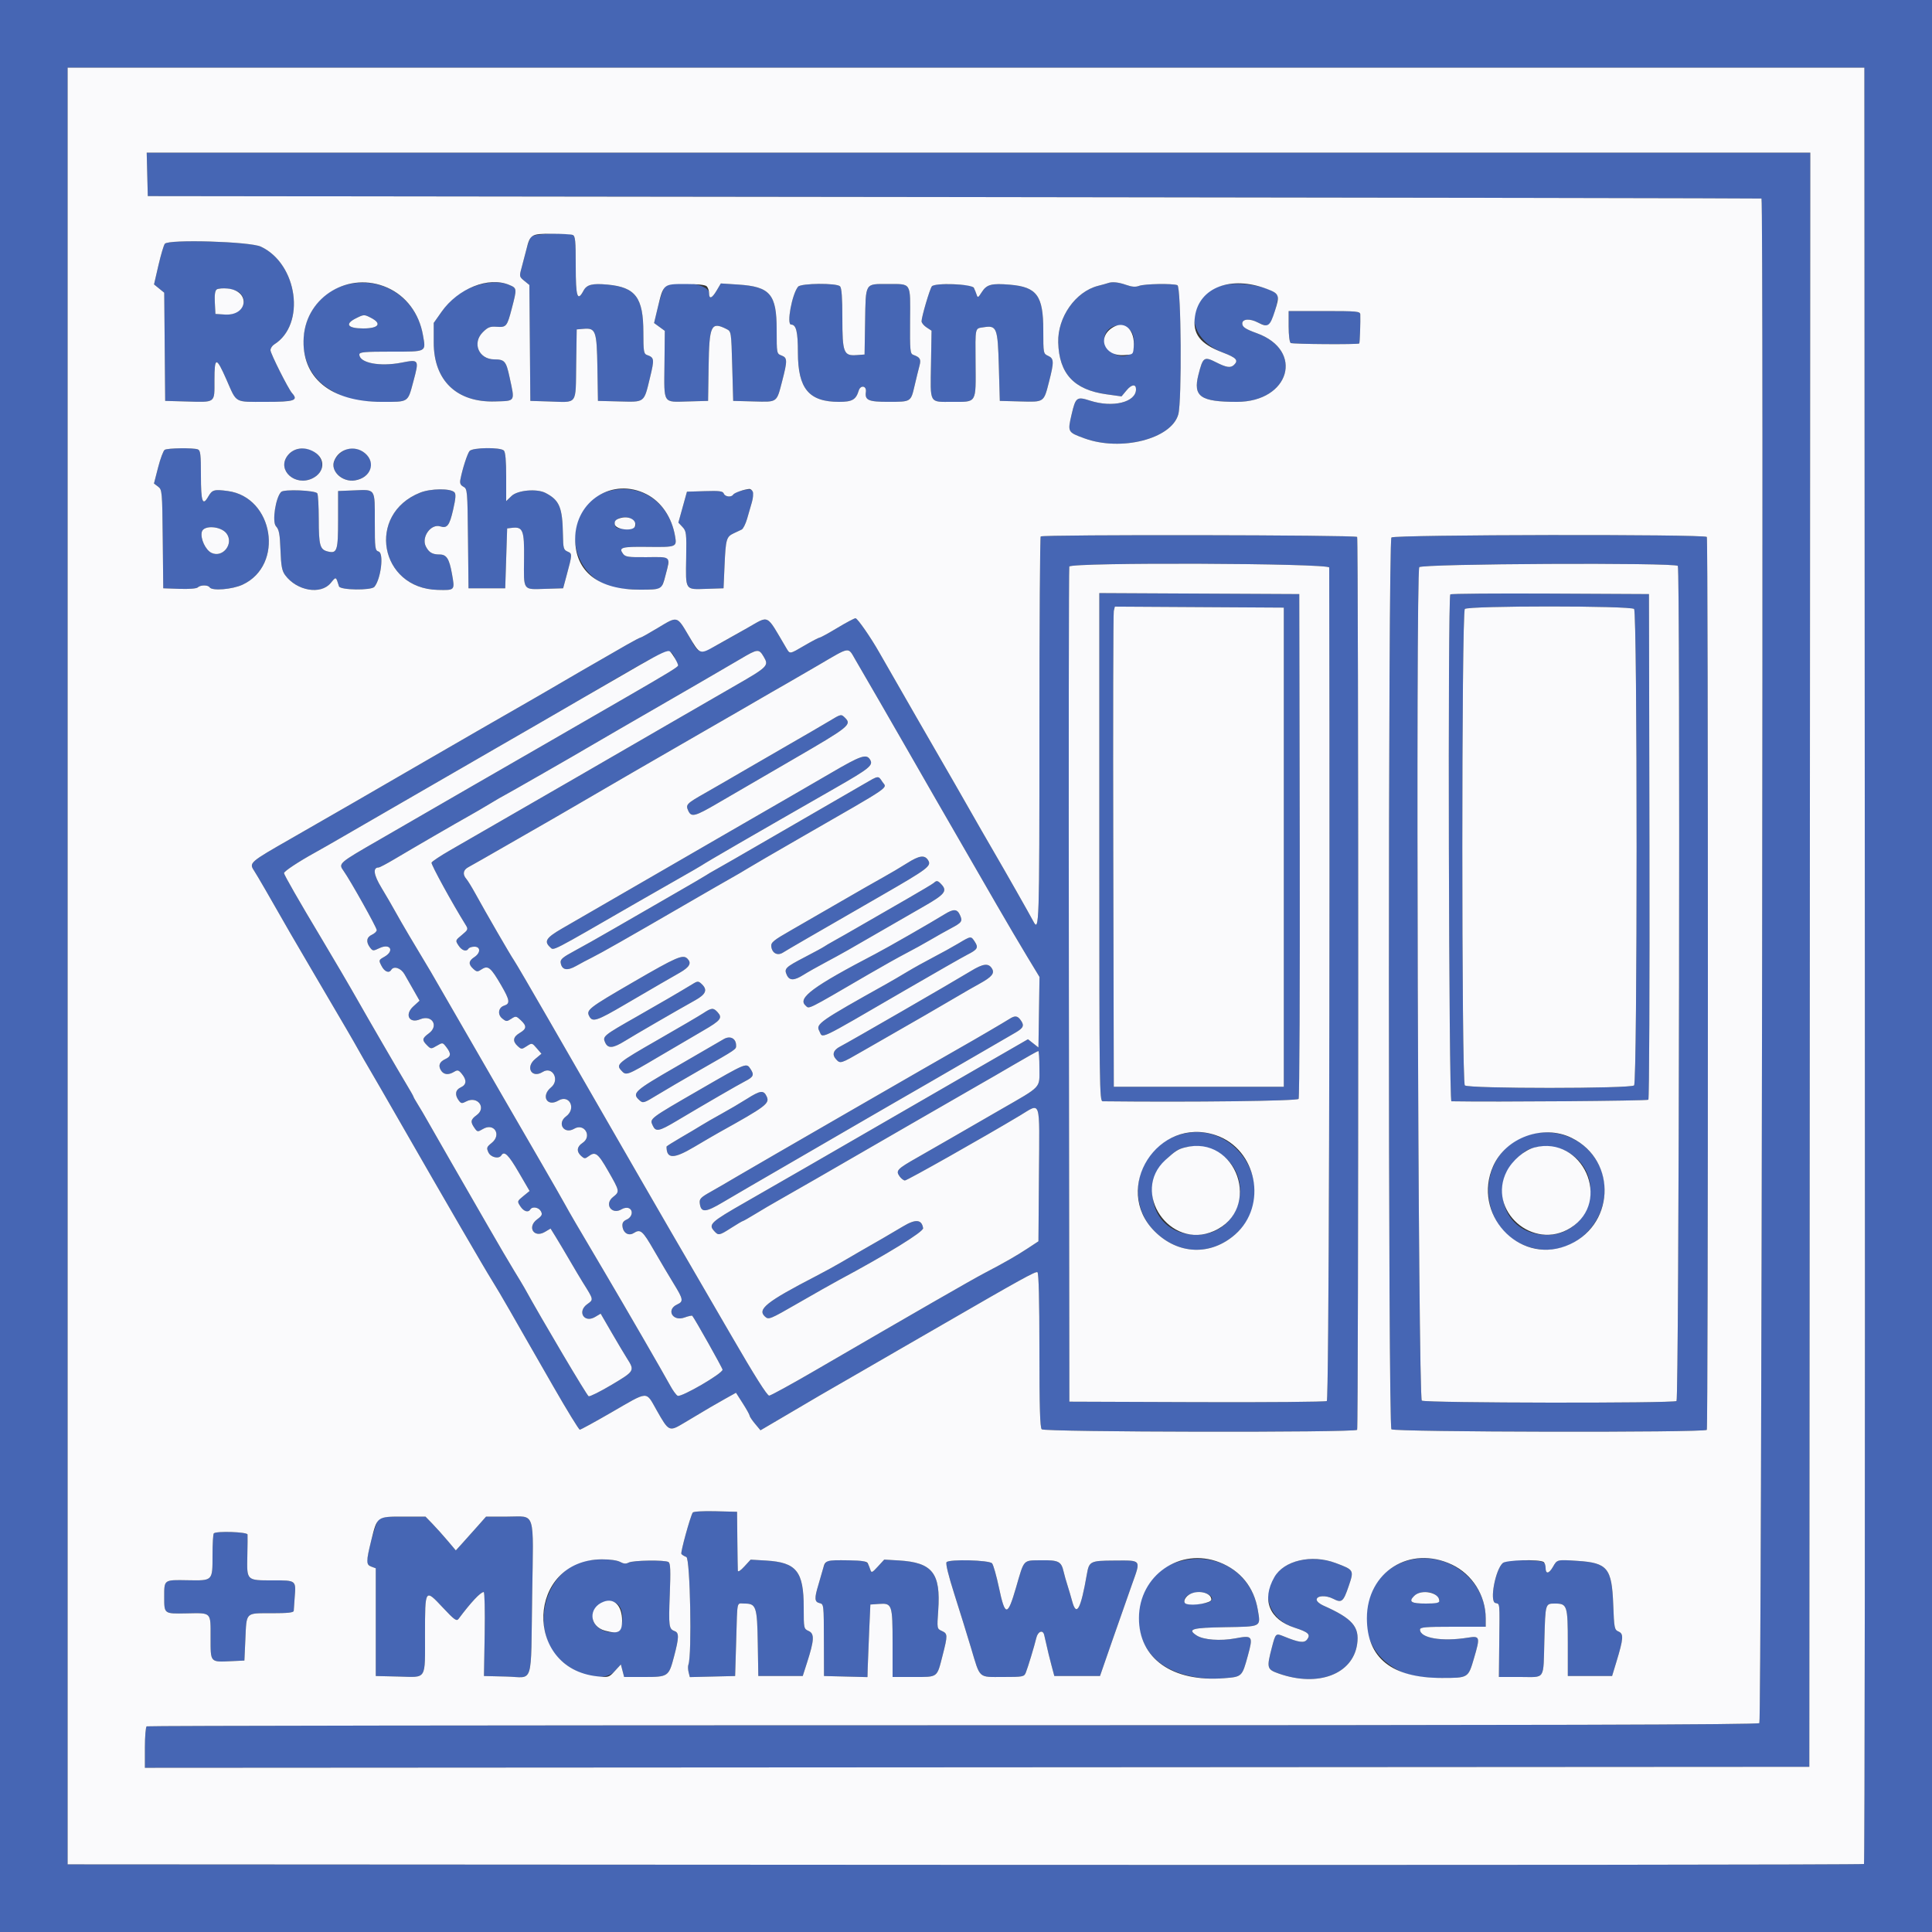 <?xml version="1.0" encoding="UTF-8"?>
<svg xmlns="http://www.w3.org/2000/svg" xmlns:xlink="http://www.w3.org/1999/xlink" id="svg" version="1.1" width="400" height="400" viewBox="0, 0, 400,400">
  <rect x="0" y="0" width="400" height="400" fill="#333333" stroke="none"/>
  <g id="svgg">
    <path id="path0" d="M0.000 200.000 L 0.000 400.000 200.000 400.000 L 400.000 400.000 400.000 200.000 L 400.000 0.000 200.000 0.000 L 0.000 0.000 0.000 200.000 M386.099 199.820 C 386.155 302.021,386.074 385.766,385.920 385.920 C 385.766 386.074,302.021 386.155,199.820 386.099 L 14.000 385.998 14.000 199.999 L 14.000 14.000 199.999 14.000 L 385.998 14.000 386.099 199.820 M30.487 36.100 L 30.600 40.600 197.600 40.801 C 289.450 40.912,364.645 41.047,364.700 41.101 C 365.171 41.566,364.729 356.361,364.257 356.752 C 363.857 357.085,320.055 357.202,197.224 357.199 C 105.654 357.196,30.568 357.296,30.366 357.421 C 30.165 357.545,30.000 359.527,30.000 361.824 L 30.000 366.001 202.300 365.900 L 374.600 365.800 374.700 198.700 L 374.801 31.600 202.587 31.600 L 30.374 31.600 30.487 36.100 M109.995 49.006 C 109.719 49.339,109.256 50.554,108.967 51.706 C 108.679 52.858,108.227 54.582,107.963 55.538 C 107.504 57.203,107.528 57.313,108.543 58.138 L 109.604 59.000 109.702 71.000 L 109.800 83.000 113.600 83.117 C 119.698 83.305,119.164 84.021,119.291 75.495 L 119.400 68.200 120.820 68.081 C 123.349 67.868,123.564 68.479,123.690 76.220 L 123.800 83.000 128.241 83.113 C 133.551 83.247,133.304 83.438,134.560 78.242 C 135.516 74.288,135.481 74.038,133.900 73.475 C 133.291 73.258,133.200 72.654,133.200 68.839 C 133.200 61.622,131.598 59.469,125.831 58.930 C 122.623 58.630,121.488 58.915,120.806 60.189 C 119.538 62.557,119.200 61.473,119.200 55.043 C 119.200 49.797,119.106 48.850,118.567 48.643 C 117.155 48.101,110.513 48.382,109.995 49.006 M34.127 50.473 C 33.898 50.763,33.301 52.774,32.800 54.941 L 31.890 58.883 32.947 59.741 L 34.003 60.600 34.102 71.800 L 34.200 83.000 38.400 83.117 C 44.742 83.293,44.400 83.541,44.400 78.759 C 44.400 73.788,44.765 73.768,46.897 78.621 C 49.067 83.560,48.426 83.200,55.049 83.200 C 60.976 83.200,61.836 82.911,60.458 81.380 C 59.697 80.536,56.000 73.180,56.000 72.511 C 56.000 72.116,56.347 71.576,56.770 71.311 C 63.360 67.196,61.641 54.634,54.000 51.062 C 51.731 50.002,34.893 49.503,34.127 50.473 M71.763 58.939 C 61.846 61.461,59.513 75.168,68.090 80.512 C 71.627 82.716,73.618 83.204,79.051 83.202 C 84.703 83.200,84.394 83.402,85.602 78.902 C 86.800 74.436,86.761 74.375,83.134 75.082 C 78.624 75.961,74.400 75.143,74.400 73.391 C 74.400 72.894,75.443 72.800,80.976 72.800 C 88.463 72.800,88.188 72.943,87.567 69.381 C 86.227 61.685,79.206 57.046,71.763 58.939 M98.448 59.189 C 95.454 60.208,93.357 61.806,91.440 64.529 L 89.800 66.859 89.800 70.929 C 89.800 78.792,94.568 83.362,102.511 83.115 C 106.792 82.982,106.622 83.271,105.489 78.039 C 104.783 74.772,104.474 74.415,102.344 74.406 C 99.130 74.393,97.701 71.038,99.951 68.788 C 100.996 67.743,101.460 67.558,102.795 67.654 C 104.837 67.801,104.981 67.628,105.972 63.825 C 107.046 59.704,107.041 59.660,105.413 58.980 C 103.581 58.214,101.092 58.289,98.448 59.189 M229.400 58.610 C 229.180 58.691,228.246 58.951,227.325 59.187 C 222.675 60.382,218.954 65.670,219.094 70.885 C 219.268 77.377,222.358 80.701,229.087 81.637 L 232.196 82.070 233.264 80.790 C 234.295 79.556,235.200 79.463,235.200 80.593 C 235.200 83.286,230.396 84.473,225.671 82.947 C 222.930 82.062,222.693 82.240,221.863 85.808 C 221.017 89.446,221.034 89.479,224.506 90.749 C 232.102 93.529,242.544 90.869,243.953 85.795 C 244.720 83.030,244.556 59.346,243.767 59.043 C 242.761 58.657,236.953 58.762,235.837 59.186 C 235.113 59.461,234.344 59.404,233.160 58.986 C 231.571 58.425,230.260 58.294,229.400 58.610 M254.248 58.879 C 245.449 60.021,244.712 69.757,253.180 72.992 C 255.967 74.057,256.455 74.585,255.520 75.520 C 254.814 76.226,253.960 76.113,251.821 75.031 C 249.282 73.745,249.054 73.905,248.114 77.619 C 246.981 82.101,248.550 83.200,256.085 83.200 C 267.024 83.200,270.103 72.561,260.200 68.985 C 257.862 68.140,257.200 67.698,257.200 66.978 C 257.200 66.014,258.774 65.906,260.409 66.758 C 261.277 67.210,262.226 67.488,262.519 67.376 C 263.377 67.047,264.960 61.675,264.399 60.999 C 263.164 59.511,257.882 58.408,254.248 58.879 M137.470 59.700 C 137.169 60.195,136.584 62.013,136.171 63.739 L 135.420 66.879 136.531 67.688 L 137.642 68.497 137.571 75.479 C 137.487 83.745,137.178 83.259,142.435 83.115 L 146.600 83.000 146.710 75.830 C 146.839 67.343,147.234 66.518,150.400 68.117 C 151.399 68.622,151.400 68.632,151.600 75.811 L 151.800 83.000 156.040 83.113 C 161.015 83.245,160.770 83.421,161.943 78.890 C 163.046 74.629,163.031 74.068,161.800 73.600 C 160.808 73.223,160.800 73.182,160.800 68.269 C 160.800 60.919,159.462 59.346,152.842 58.918 L 149.241 58.684 148.381 60.142 C 147.397 61.811,146.800 62.014,146.800 60.680 C 146.800 58.542,138.694 57.690,137.470 59.700 M165.235 59.358 C 163.976 60.875,162.807 67.200,163.786 67.200 C 164.839 67.200,165.200 68.678,165.200 72.987 C 165.200 80.473,167.473 83.200,173.716 83.200 C 176.440 83.200,177.213 82.759,177.787 80.877 C 178.164 79.641,179.450 79.864,179.271 81.134 C 179.026 82.864,179.790 83.200,183.949 83.194 C 188.655 83.186,188.565 83.243,189.369 79.800 C 189.729 78.260,190.179 76.421,190.370 75.714 C 190.730 74.377,190.499 73.974,189.086 73.469 C 188.436 73.237,188.377 72.601,188.420 66.352 C 188.475 58.307,188.790 58.815,183.749 58.806 C 179.035 58.798,179.243 58.447,179.110 66.629 L 179.000 73.400 177.338 73.521 C 174.667 73.716,174.400 73.014,174.400 65.791 C 174.400 61.634,174.251 59.611,173.920 59.280 C 173.203 58.563,165.840 58.629,165.235 59.358 M192.929 59.287 C 192.490 59.861,190.800 65.605,190.800 66.519 C 190.800 66.843,191.266 67.413,191.835 67.786 L 192.870 68.464 192.754 75.339 C 192.612 83.736,192.311 83.200,197.175 83.200 C 202.291 83.200,202.039 83.619,201.981 75.209 C 201.928 67.539,201.815 68.042,203.650 67.754 C 206.383 67.326,206.574 67.819,206.800 75.867 L 207.000 83.000 211.240 83.113 C 216.238 83.246,216.087 83.350,217.202 78.993 C 218.249 74.900,218.223 74.230,217.000 73.673 C 216.014 73.223,216.000 73.151,216.000 68.389 C 216.000 61.219,214.685 59.417,209.108 58.945 C 205.278 58.622,204.278 58.886,203.263 60.488 C 202.525 61.654,202.420 61.703,202.193 60.991 C 201.577 59.049,201.473 59.004,197.318 58.887 C 194.423 58.805,193.212 58.915,192.929 59.287 M49.616 60.615 C 51.691 62.492,49.761 65.328,46.549 65.124 L 44.600 65.000 44.478 62.637 C 44.395 61.026,44.522 60.161,44.878 59.920 C 45.683 59.373,48.740 59.822,49.616 60.615 M266.800 67.576 C 266.800 69.377,266.983 70.866,267.223 71.014 C 267.624 71.262,281.179 71.355,281.422 71.111 C 281.536 70.998,281.693 66.472,281.632 65.100 C 281.603 64.460,280.969 64.400,274.200 64.400 L 266.800 64.400 266.800 67.576 M76.820 65.810 C 79.138 67.009,78.405 68.000,75.200 68.000 C 71.956 68.000,71.306 67.089,73.700 65.898 C 75.346 65.079,75.403 65.077,76.820 65.810 M233.214 67.807 C 234.525 68.485,234.917 69.528,234.728 71.838 C 234.548 74.040,231.539 74.400,229.591 72.453 C 227.026 69.887,229.960 66.124,233.214 67.807 M34.094 93.133 C 33.816 93.310,33.204 94.951,32.733 96.780 L 31.879 100.105 32.733 100.752 C 33.562 101.380,33.592 101.712,33.694 111.600 L 33.800 121.800 37.163 121.917 C 39.126 121.986,40.699 121.861,40.943 121.617 C 41.474 121.086,43.076 121.075,43.400 121.600 C 43.882 122.380,48.101 122.038,50.228 121.048 C 58.911 117.005,56.673 102.921,47.148 101.659 C 44.319 101.285,43.927 101.399,43.104 102.837 C 41.939 104.870,41.600 103.875,41.600 98.419 C 41.600 94.107,41.499 93.247,40.967 93.043 C 40.041 92.687,34.686 92.758,34.094 93.133 M60.943 93.197 C 60.471 93.387,59.796 93.956,59.443 94.460 C 57.371 97.418,61.130 100.735,64.652 99.056 C 69.073 96.948,65.527 91.347,60.943 93.197 M70.624 93.653 C 68.422 95.384,68.526 97.593,70.874 98.980 C 72.377 99.868,74.529 99.594,75.857 98.346 C 78.956 95.435,74.004 90.994,70.624 93.653 M97.219 93.377 C 96.753 93.939,95.730 97.113,95.322 99.264 C 95.170 100.062,95.329 100.441,95.953 100.775 C 96.760 101.207,96.790 101.548,96.893 111.510 L 97.000 121.800 100.800 121.800 L 104.600 121.800 104.800 115.600 L 105.000 109.400 106.000 109.283 C 108.269 109.018,108.567 109.779,108.501 115.663 C 108.425 122.382,108.201 122.058,112.828 121.916 L 116.590 121.800 117.261 119.309 C 118.510 114.676,118.512 114.639,117.510 114.199 C 116.682 113.836,116.595 113.517,116.548 110.679 C 116.453 105.029,115.828 103.540,112.926 102.049 C 111.136 101.129,107.165 101.484,105.922 102.675 L 104.800 103.750 104.800 98.755 C 104.800 95.403,104.642 93.602,104.320 93.280 C 103.603 92.563,97.829 92.642,97.219 93.377 M58.212 101.845 C 57.062 102.995,56.299 108.039,57.136 108.950 C 57.778 109.648,57.945 110.529,58.072 113.889 C 58.199 117.231,58.378 118.181,59.050 119.089 C 61.462 122.343,66.423 123.194,68.473 120.704 C 69.600 119.334,69.534 119.307,70.187 121.400 C 70.433 122.186,76.876 122.274,77.515 121.500 C 78.866 119.865,79.510 114.552,78.400 114.200 C 77.647 113.961,77.600 113.595,77.600 107.993 C 77.600 101.024,77.817 101.345,73.232 101.530 L 70.000 101.661 70.000 107.581 C 70.000 114.053,69.798 114.666,67.828 114.171 C 66.244 113.774,66.001 112.892,65.994 107.526 C 65.991 104.817,65.856 102.395,65.694 102.145 C 65.285 101.511,58.805 101.252,58.212 101.845 M87.000 101.991 C 75.799 106.428,78.575 121.847,90.626 122.132 C 94.228 122.217,94.191 122.259,93.569 118.783 C 93.013 115.668,92.453 114.800,91.004 114.800 C 89.520 114.800,88.815 114.389,88.175 113.152 C 87.176 111.220,89.217 108.371,91.159 108.987 C 92.577 109.437,93.069 108.803,93.807 105.569 C 94.359 103.154,94.424 102.264,94.074 101.914 C 93.241 101.081,89.186 101.125,87.000 101.991 M126.287 101.613 C 116.346 104.108,116.720 118.686,126.800 121.583 C 128.815 122.163,136.303 122.257,136.850 121.710 C 137.256 121.304,138.400 117.116,138.400 116.035 C 138.400 115.375,137.999 115.314,133.970 115.355 C 130.051 115.395,129.475 115.312,128.982 114.641 C 128.034 113.348,128.704 113.159,134.005 113.223 C 140.052 113.296,140.148 113.260,139.777 111.059 C 138.603 104.073,132.767 99.987,126.287 101.613 M153.320 101.642 C 152.616 101.846,151.930 102.190,151.796 102.406 C 151.418 103.018,150.112 102.870,149.850 102.185 C 149.656 101.681,148.947 101.591,145.920 101.685 L 142.226 101.800 141.338 105.000 L 140.450 108.200 141.303 109.110 C 142.100 109.958,142.151 110.387,142.066 115.510 C 141.953 122.321,141.785 122.062,146.234 121.917 L 149.800 121.800 150.013 117.000 C 150.251 111.618,150.395 111.121,151.921 110.410 C 152.515 110.133,153.251 109.786,153.557 109.637 C 153.864 109.488,154.372 108.474,154.687 107.383 C 155.002 106.293,155.451 104.738,155.684 103.930 C 156.413 101.405,155.890 100.899,153.320 101.642 M131.232 107.838 C 132.150 108.945,131.341 109.653,129.304 109.522 C 127.707 109.420,127.380 109.261,127.278 108.541 C 127.063 107.039,130.118 106.496,131.232 107.838 M46.907 110.459 C 48.464 112.551,46.161 115.548,43.816 114.480 C 42.565 113.910,41.439 111.497,41.784 110.123 C 42.148 108.671,45.752 108.907,46.907 110.459 M215.467 111.067 C 215.320 111.213,215.200 129.408,215.200 151.500 C 215.200 191.567,215.153 193.053,213.954 190.776 C 213.169 189.286,208.192 180.523,205.788 176.400 C 204.313 173.870,201.985 169.820,200.614 167.400 C 199.243 164.980,196.452 160.120,194.411 156.600 C 192.370 153.080,190.243 149.390,189.683 148.400 C 189.124 147.410,187.350 144.318,185.742 141.528 C 184.134 138.739,182.481 135.859,182.069 135.128 C 180.311 132.011,177.528 128.000,177.123 128.000 C 176.882 128.000,175.190 128.900,173.362 130.000 C 171.534 131.100,169.892 132.000,169.713 132.000 C 169.534 132.000,168.155 132.720,166.649 133.600 C 163.399 135.499,163.568 135.478,162.750 134.097 C 158.507 126.932,159.404 127.380,154.652 130.057 C 143.730 136.209,145.188 136.024,142.568 131.588 C 140.144 127.483,140.300 127.523,136.261 129.963 C 134.406 131.084,132.773 132.000,132.632 132.000 C 132.491 132.000,131.166 132.694,129.688 133.542 C 122.930 137.418,116.427 141.180,114.579 142.281 C 113.467 142.944,111.757 143.936,110.779 144.486 C 108.912 145.535,89.389 156.787,85.600 158.998 C 80.028 162.249,67.098 169.708,60.200 173.650 C 51.674 178.522,51.540 178.639,52.601 180.257 C 53.222 181.206,55.858 185.754,60.100 193.200 C 60.539 193.970,62.697 197.660,64.895 201.400 C 71.665 212.917,73.071 215.329,74.212 217.379 C 74.818 218.467,75.854 220.267,76.513 221.379 C 77.173 222.491,80.088 227.540,82.990 232.600 C 92.155 248.578,100.488 262.928,101.805 265.000 C 102.504 266.100,104.206 268.980,105.588 271.400 C 106.969 273.820,108.410 276.340,108.789 277.000 C 109.168 277.660,111.776 282.205,114.585 287.100 C 117.394 291.995,119.851 296.000,120.044 296.000 C 120.237 296.000,123.182 294.389,126.588 292.420 C 134.415 287.895,133.659 287.930,135.959 291.981 C 138.489 296.437,138.526 296.454,141.641 294.590 C 146.956 291.408,147.860 290.878,150.090 289.632 L 152.380 288.353 153.790 290.557 C 154.565 291.770,155.200 292.912,155.200 293.096 C 155.200 293.280,155.706 294.037,156.325 294.778 L 157.451 296.127 162.425 293.205 C 165.161 291.598,168.390 289.699,169.600 288.985 C 170.810 288.271,172.430 287.335,173.200 286.905 C 173.970 286.475,176.400 285.075,178.600 283.794 C 180.800 282.513,184.220 280.534,186.200 279.396 C 188.180 278.258,192.230 275.921,195.200 274.203 C 211.383 264.841,214.420 263.165,214.792 263.395 C 215.058 263.560,215.200 269.174,215.200 279.544 C 215.200 291.374,215.323 295.563,215.680 295.920 C 216.274 296.514,280.614 296.625,280.980 296.033 C 281.105 295.831,281.207 254.236,281.207 203.600 C 281.207 152.964,281.105 111.369,280.980 111.167 C 280.720 110.747,215.886 110.647,215.467 111.067 M288.080 111.280 C 287.381 111.979,287.381 295.221,288.080 295.920 C 288.669 296.509,353.013 296.626,353.376 296.038 C 353.672 295.560,353.677 111.649,353.381 111.170 C 353.014 110.575,288.677 110.683,288.080 111.280 M275.201 117.500 C 275.374 204.424,275.128 289.799,274.703 290.070 C 274.426 290.247,262.320 290.348,247.800 290.296 L 221.400 290.200 221.297 204.000 C 221.241 156.590,221.280 117.575,221.385 117.300 C 221.730 116.391,275.200 116.590,275.201 117.500 M347.378 117.165 C 347.896 118.003,347.624 289.738,347.105 290.067 C 346.326 290.562,295.302 290.483,294.374 289.986 C 293.603 289.574,293.080 119.421,293.843 117.433 C 294.122 116.704,346.930 116.440,347.378 117.165 M227.600 175.396 C 227.600 225.225,227.637 228.000,228.300 228.008 C 246.683 228.215,268.586 227.949,268.862 227.515 C 269.042 227.232,269.147 203.600,269.095 175.000 L 269.000 123.000 248.300 122.896 L 227.600 122.793 227.600 175.396 M300.270 123.063 C 299.727 123.607,299.955 227.999,300.500 228.009 C 309.328 228.173,341.038 227.922,341.273 227.687 C 341.455 227.505,341.557 203.877,341.501 175.179 L 341.400 123.000 320.970 122.896 C 309.734 122.839,300.419 122.914,300.270 123.063 M265.800 175.400 L 265.800 225.000 248.200 225.000 L 230.600 225.000 230.490 176.200 C 230.430 149.360,230.479 126.993,230.599 126.496 L 230.817 125.592 248.309 125.696 L 265.800 125.800 265.800 175.400 M338.320 126.080 C 339.017 126.777,339.017 224.023,338.320 224.720 C 337.630 225.410,303.970 225.410,303.280 224.720 C 302.583 224.023,302.583 126.777,303.280 126.080 C 303.970 125.390,337.630 125.390,338.320 126.080 M139.826 136.451 C 140.142 137.061,140.400 137.657,140.400 137.775 C 140.400 138.082,138.422 139.293,129.600 144.386 C 125.310 146.862,117.570 151.330,112.400 154.314 C 107.230 157.298,100.750 161.032,98.000 162.610 C 95.250 164.189,91.380 166.425,89.400 167.579 C 87.420 168.733,82.528 171.562,78.528 173.864 C 70.037 178.753,70.031 178.758,71.141 180.317 C 72.536 182.277,78.000 192.034,78.000 192.567 C 78.000 192.844,77.550 193.277,77.000 193.527 C 75.879 194.038,75.736 195.017,76.611 196.175 C 77.166 196.908,77.270 196.915,78.549 196.305 C 80.800 195.232,81.742 196.861,79.582 198.090 C 78.389 198.769,78.379 198.800,78.995 199.990 C 79.618 201.194,80.529 201.562,81.000 200.800 C 81.537 199.931,83.005 200.413,83.746 201.703 C 84.156 202.416,85.026 203.941,85.680 205.092 L 86.867 207.184 85.571 208.367 C 83.711 210.066,84.717 211.980,86.974 211.037 C 89.427 210.012,90.915 212.373,88.800 213.937 C 87.383 214.985,87.329 215.329,88.414 216.414 C 89.205 217.205,89.263 217.208,90.437 216.514 C 91.634 215.808,91.654 215.810,92.414 216.800 C 93.440 218.136,93.394 218.729,92.222 219.263 C 90.985 219.826,90.677 220.614,91.303 221.616 C 91.865 222.517,92.851 222.619,94.031 221.900 C 94.742 221.467,94.956 221.527,95.626 222.344 C 96.676 223.626,96.599 224.581,95.400 225.127 C 94.284 225.636,94.116 226.659,94.960 227.813 C 95.453 228.487,95.637 228.515,96.507 228.050 C 98.834 226.805,100.795 229.340,98.691 230.872 C 97.437 231.786,97.352 232.268,98.227 233.518 C 98.831 234.380,98.896 234.388,99.983 233.747 C 102.302 232.376,103.906 234.954,101.785 236.644 C 100.767 237.457,100.697 237.656,101.116 238.575 C 101.595 239.627,103.292 240.022,103.800 239.200 C 104.405 238.221,105.267 239.061,107.381 242.691 L 109.648 246.582 108.347 247.643 C 107.064 248.690,107.055 248.720,107.732 249.753 C 108.434 250.824,109.359 251.114,109.800 250.400 C 110.218 249.724,111.549 249.957,111.991 250.784 C 112.342 251.439,112.213 251.714,111.205 252.459 C 109.075 254.034,110.538 256.400,112.812 255.056 L 113.992 254.360 115.096 256.147 C 115.703 257.130,117.010 259.328,118.000 261.032 C 118.990 262.735,120.206 264.775,120.701 265.565 C 122.937 269.125,122.924 269.057,121.597 270.002 C 119.449 271.532,120.933 274.003,123.197 272.666 L 124.361 271.978 126.629 275.889 C 127.877 278.040,129.312 280.451,129.819 281.246 C 131.442 283.793,131.398 283.869,126.671 286.685 C 124.290 288.103,122.130 289.181,121.871 289.081 C 121.516 288.944,112.296 273.379,108.557 266.603 C 108.313 266.162,107.363 264.580,106.445 263.089 C 105.528 261.597,103.100 257.457,101.050 253.889 C 99.000 250.320,95.557 244.340,93.399 240.600 C 91.242 236.860,89.025 232.990,88.475 232.000 C 87.924 231.010,87.051 229.529,86.536 228.708 C 86.021 227.887,85.600 227.141,85.600 227.049 C 85.600 226.957,84.908 225.738,84.062 224.341 C 82.715 222.115,75.872 210.324,73.999 207.000 C 72.611 204.538,68.821 198.070,66.499 194.200 C 62.058 186.801,58.800 181.118,58.800 180.770 C 58.800 180.391,61.763 178.428,65.200 176.530 C 66.410 175.862,69.020 174.372,71.000 173.219 C 72.980 172.066,78.740 168.736,83.800 165.819 C 88.860 162.902,94.800 159.472,97.000 158.196 C 99.200 156.921,101.540 155.568,102.200 155.190 C 106.294 152.845,116.607 146.880,121.200 144.202 C 139.568 133.488,138.520 133.924,139.826 136.451 M158.121 135.974 C 159.238 137.864,159.058 138.037,151.487 142.374 C 147.479 144.670,142.760 147.394,141.000 148.428 C 137.975 150.205,101.290 171.392,93.259 176.000 C 91.202 177.180,89.441 178.350,89.345 178.598 C 89.207 178.959,93.605 186.985,96.427 191.521 C 96.963 192.384,96.912 192.515,95.623 193.574 C 94.262 194.692,94.254 194.717,94.932 195.753 C 95.634 196.824,96.559 197.114,97.000 196.400 C 97.136 196.180,97.687 196.000,98.224 196.000 C 99.540 196.000,99.525 197.295,98.200 198.163 C 96.995 198.953,96.935 199.637,97.990 200.591 C 98.717 201.249,98.856 201.255,99.743 200.674 C 101.048 199.819,101.619 200.289,103.774 204.001 C 105.557 207.071,105.663 207.799,104.384 208.205 C 103.175 208.589,102.956 210.035,103.980 210.864 C 104.798 211.526,104.933 211.531,105.846 210.933 C 106.776 210.324,106.884 210.339,107.815 211.214 C 109.104 212.425,109.058 213.003,107.600 213.864 C 106.208 214.686,106.074 215.581,107.190 216.591 C 107.946 217.275,108.025 217.276,109.062 216.596 C 110.132 215.895,110.155 215.900,111.125 217.027 L 112.105 218.167 110.783 219.271 C 108.719 220.994,110.101 223.343,112.352 221.937 C 114.391 220.664,115.972 223.587,114.085 225.138 C 111.950 226.892,113.253 229.250,115.593 227.868 C 117.897 226.507,119.375 229.528,117.195 231.141 C 115.255 232.575,116.790 234.923,118.866 233.698 C 120.984 232.446,122.661 235.287,120.600 236.637 C 119.419 237.411,119.317 238.420,120.328 239.335 C 120.971 239.917,121.146 239.926,121.828 239.410 C 123.257 238.329,123.787 238.722,125.916 242.442 C 128.337 246.673,128.341 246.698,126.914 247.836 C 125.023 249.344,126.697 251.621,128.752 250.337 C 129.160 250.082,129.788 249.987,130.147 250.124 C 131.163 250.514,130.939 251.954,129.780 252.482 C 129.023 252.827,128.792 253.200,128.880 253.933 C 129.045 255.289,130.156 255.945,131.193 255.297 C 132.619 254.407,133.015 254.745,135.413 258.900 C 136.715 261.155,138.550 264.252,139.490 265.782 C 141.471 269.004,141.549 269.458,140.222 270.063 C 137.854 271.142,139.246 273.669,141.716 272.776 C 142.521 272.485,143.248 272.326,143.330 272.423 C 143.858 273.043,149.600 283.261,149.600 283.581 C 149.600 284.366,141.125 289.301,140.317 288.987 C 140.033 288.876,139.337 287.934,138.771 286.893 C 137.364 284.305,129.481 270.675,125.300 263.600 C 118.990 252.924,118.106 251.410,117.004 249.404 C 116.401 248.306,114.185 244.436,112.079 240.804 C 106.141 230.564,102.052 223.491,95.544 212.200 C 92.248 206.480,89.388 201.530,89.189 201.200 C 85.705 195.424,83.055 190.931,81.995 189.000 C 81.270 187.680,79.913 185.340,78.978 183.800 C 77.349 181.113,77.140 179.600,78.400 179.600 C 78.604 179.600,80.083 178.819,81.686 177.865 C 85.620 175.524,94.549 170.346,97.007 168.981 C 98.103 168.373,100.143 167.183,101.541 166.337 C 102.938 165.492,104.128 164.800,104.184 164.800 C 104.287 164.800,120.480 155.524,121.600 154.823 C 121.930 154.617,124.990 152.838,128.400 150.870 C 142.094 142.966,150.358 138.175,153.390 136.381 C 156.886 134.313,157.128 134.293,158.121 135.974 M177.046 136.500 C 177.714 137.655,180.036 141.660,182.207 145.400 C 184.377 149.140,186.813 153.370,187.619 154.800 C 188.927 157.120,195.548 168.617,206.395 187.400 C 208.428 190.920,211.245 195.705,212.655 198.033 L 215.219 202.267 215.109 209.570 L 215.000 216.873 213.915 216.019 L 212.829 215.165 201.915 221.456 C 190.591 227.984,177.205 235.715,167.200 241.507 C 164.010 243.353,158.205 246.690,154.300 248.921 C 147.138 253.014,146.618 253.494,147.862 254.869 C 148.747 255.847,148.896 255.819,151.427 254.200 C 152.631 253.430,153.699 252.800,153.801 252.800 C 153.903 252.800,155.114 252.110,156.493 251.267 C 157.872 250.424,159.869 249.250,160.931 248.658 C 163.240 247.370,171.317 242.719,188.600 232.723 C 195.640 228.651,202.210 224.867,203.200 224.314 C 204.190 223.760,207.191 222.024,209.869 220.454 C 212.547 218.884,214.842 217.600,214.969 217.600 C 215.096 217.600,215.200 219.192,215.200 221.138 C 215.200 225.412,215.849 224.725,207.000 229.820 C 203.260 231.974,198.670 234.622,196.800 235.706 C 194.930 236.790,191.849 238.558,189.952 239.635 C 185.740 242.026,185.418 242.363,186.234 243.527 C 186.570 244.007,187.077 244.400,187.361 244.400 C 187.822 244.400,203.608 235.487,211.151 230.968 C 215.595 228.305,215.226 227.174,215.105 243.100 L 215.000 257.000 212.800 258.447 C 210.387 260.033,208.069 261.359,203.800 263.594 C 201.174 264.969,189.690 271.573,168.838 283.698 C 163.909 286.564,159.596 288.930,159.254 288.955 C 158.842 288.985,156.209 284.814,151.416 276.534 C 147.447 269.678,143.390 262.692,142.400 261.010 C 139.819 256.624,128.186 236.468,113.421 210.800 C 109.941 204.750,106.782 199.350,106.402 198.800 C 105.669 197.740,100.630 189.034,98.415 185.000 C 97.690 183.680,96.851 182.316,96.549 181.969 C 95.721 181.016,95.887 180.103,96.994 179.522 C 97.540 179.235,101.268 177.110,105.278 174.800 C 109.288 172.490,113.476 170.086,114.584 169.458 C 115.693 168.830,117.680 167.677,119.000 166.895 C 121.635 165.334,139.854 154.778,144.000 152.410 C 146.960 150.720,156.214 145.374,159.800 143.283 C 161.120 142.513,162.650 141.637,163.200 141.335 C 163.750 141.034,166.630 139.362,169.600 137.621 C 176.065 133.831,175.547 133.909,177.046 136.500 M171.600 149.348 C 170.390 150.078,166.790 152.172,163.600 154.003 C 160.410 155.833,155.910 158.438,153.600 159.792 C 151.290 161.145,147.870 163.121,146.000 164.183 C 142.106 166.393,141.921 166.589,142.502 167.863 C 143.133 169.249,143.882 169.054,148.658 166.257 C 151.046 164.859,158.085 160.766,164.300 157.161 C 175.819 150.480,176.377 150.034,174.971 148.629 C 174.149 147.807,174.160 147.804,171.600 149.348 M172.031 160.043 C 168.639 162.027,165.129 164.065,164.231 164.570 C 163.334 165.076,157.397 168.503,151.038 172.187 C 144.678 175.870,138.918 179.203,138.238 179.592 C 136.768 180.434,120.734 189.705,116.300 192.278 C 113.057 194.159,112.586 194.920,113.917 196.125 C 114.694 196.828,113.690 197.345,131.800 186.898 C 134.660 185.248,138.710 182.932,140.800 181.752 C 142.890 180.571,144.870 179.427,145.200 179.209 C 146.574 178.301,155.566 173.097,172.737 163.271 C 180.112 159.050,180.867 158.434,180.123 157.246 C 179.363 156.033,178.197 156.436,172.031 160.043 M178.800 162.363 C 177.370 163.200,173.860 165.230,171.000 166.875 C 168.140 168.520,162.290 171.904,158.000 174.395 C 153.710 176.886,149.390 179.370,148.400 179.915 C 147.410 180.461,146.420 181.041,146.200 181.206 C 145.980 181.370,142.740 183.262,139.000 185.410 C 135.260 187.558,129.860 190.672,127.000 192.330 C 124.140 193.989,120.485 196.049,118.877 196.909 C 116.536 198.161,115.978 198.636,116.077 199.295 C 116.307 200.833,117.386 201.068,119.280 199.994 C 120.226 199.457,121.720 198.664,122.600 198.231 C 124.357 197.367,130.068 194.120,142.000 187.200 C 146.290 184.712,150.610 182.226,151.600 181.675 C 152.590 181.124,154.030 180.279,154.800 179.798 C 155.570 179.317,160.430 176.491,165.600 173.517 C 185.354 162.154,183.639 163.330,182.653 161.824 C 181.817 160.549,181.927 160.533,178.800 162.363 M187.800 178.712 C 186.480 179.549,184.230 180.880,182.800 181.668 C 181.370 182.457,177.500 184.670,174.200 186.587 C 170.900 188.504,166.259 191.181,163.887 192.536 C 160.122 194.687,159.589 195.122,159.687 195.960 C 159.851 197.353,160.968 197.939,162.099 197.225 C 163.076 196.607,167.819 193.859,182.400 185.463 C 192.167 179.839,192.900 179.286,192.157 178.100 C 191.437 176.951,190.333 177.106,187.800 178.712 M193.380 182.761 C 193.171 182.960,190.660 184.464,187.800 186.105 C 184.940 187.745,180.800 190.130,178.600 191.405 C 176.400 192.680,173.790 194.170,172.800 194.715 C 171.810 195.261,170.820 195.841,170.600 196.006 C 170.380 196.170,168.586 197.144,166.612 198.170 C 162.578 200.269,162.301 200.545,162.902 201.863 C 163.445 203.057,164.422 203.049,166.343 201.836 C 167.182 201.306,169.294 200.114,171.035 199.188 C 174.211 197.497,175.987 196.492,183.400 192.191 C 185.600 190.914,189.200 188.841,191.400 187.583 C 195.551 185.210,196.150 184.471,194.973 183.170 C 194.192 182.307,193.929 182.239,193.380 182.761 M195.600 189.267 C 192.711 191.051,183.704 196.211,181.200 197.517 C 168.373 204.207,165.074 206.638,166.760 208.163 C 167.600 208.924,166.626 209.405,179.979 201.630 C 182.718 200.035,186.138 198.120,187.579 197.375 C 189.021 196.629,191.280 195.385,192.600 194.609 C 193.920 193.833,195.842 192.752,196.872 192.207 C 199.160 190.994,199.335 190.734,198.741 189.430 C 198.169 188.175,197.431 188.137,195.600 189.267 M198.400 195.343 C 197.190 196.065,194.850 197.357,193.200 198.213 C 191.550 199.069,189.120 200.421,187.800 201.217 C 186.480 202.014,184.590 203.118,183.600 203.671 C 169.628 211.479,168.859 212.015,169.620 213.438 C 170.468 215.021,168.740 215.838,187.200 205.125 C 193.470 201.486,199.353 198.127,200.273 197.660 C 202.394 196.584,202.620 196.195,201.825 194.982 C 201.024 193.759,201.061 193.755,198.400 195.343 M131.113 203.326 C 121.782 208.742,121.310 209.111,122.016 210.429 C 122.683 211.676,123.586 211.374,129.441 207.940 C 132.499 206.147,135.817 204.212,136.816 203.640 C 137.815 203.068,139.570 202.060,140.716 201.400 C 142.789 200.206,143.235 199.395,142.320 198.480 C 141.390 197.550,140.117 198.101,131.113 203.326 M201.000 201.049 C 197.225 203.350,175.806 215.719,173.939 216.676 C 172.546 217.390,172.220 218.338,173.052 219.258 C 173.983 220.286,173.957 220.294,178.733 217.539 C 181.080 216.186,183.552 214.768,184.226 214.388 C 186.901 212.880,196.327 207.428,198.400 206.190 C 199.610 205.468,201.590 204.332,202.800 203.668 C 205.381 202.249,205.985 201.501,205.357 200.500 C 204.642 199.360,203.543 199.498,201.000 201.049 M143.600 203.612 C 140.740 205.352,136.503 207.823,131.800 210.494 C 124.916 214.402,124.712 214.570,125.290 215.838 C 125.879 217.130,126.902 217.054,129.356 215.535 C 131.444 214.242,140.117 209.218,143.900 207.110 C 146.115 205.876,146.519 204.976,145.371 203.829 C 144.663 203.120,144.451 203.094,143.600 203.612 M145.600 209.773 C 144.830 210.281,140.626 212.746,136.257 215.249 C 127.867 220.056,127.488 220.371,128.613 221.615 C 129.641 222.751,129.685 222.735,136.226 218.868 C 139.512 216.925,143.701 214.469,145.535 213.409 C 149.209 211.287,149.639 210.748,148.587 209.585 C 147.696 208.602,147.339 208.624,145.600 209.773 M209.000 210.956 C 208.070 211.554,201.250 215.546,199.200 216.692 C 196.083 218.435,155.574 241.805,152.600 243.576 C 150.840 244.624,148.355 246.068,147.078 246.783 C 145.090 247.897,144.773 248.231,144.878 249.102 C 145.119 251.110,146.027 251.077,149.642 248.925 C 151.489 247.827,157.770 244.170,163.600 240.799 C 169.430 237.428,176.270 233.460,178.800 231.982 C 181.330 230.503,184.030 228.940,184.800 228.509 C 185.570 228.077,189.080 226.054,192.600 224.013 C 196.120 221.972,201.250 219.000,204.000 217.409 C 206.750 215.817,209.582 214.174,210.294 213.758 C 211.896 212.819,212.103 212.325,211.347 211.246 C 210.674 210.285,210.145 210.220,209.000 210.956 M149.792 215.166 C 149.136 215.564,144.775 218.095,140.100 220.790 C 131.278 225.877,130.776 226.330,132.378 227.780 C 133.128 228.458,133.263 228.419,136.078 226.701 C 137.685 225.720,141.610 223.425,144.800 221.600 C 152.627 217.123,152.400 217.277,152.400 216.453 C 152.400 214.971,151.138 214.349,149.792 215.166 M144.800 225.649 C 134.397 231.657,134.485 231.591,135.120 232.985 C 135.763 234.395,136.384 234.279,140.126 232.049 C 145.797 228.669,152.950 224.526,154.275 223.853 C 155.982 222.986,156.187 222.545,155.425 221.382 C 154.518 219.997,154.739 219.908,144.800 225.649 M154.600 227.529 C 153.280 228.365,150.940 229.741,149.400 230.586 C 147.860 231.431,145.970 232.518,145.200 233.001 C 144.430 233.484,142.495 234.634,140.900 235.557 C 139.305 236.481,138.000 237.309,138.000 237.399 C 138.000 239.982,139.469 239.993,143.765 237.440 C 145.764 236.253,148.066 234.911,148.880 234.459 C 158.594 229.062,159.392 228.460,158.741 227.030 C 158.112 225.650,157.435 225.732,154.600 227.529 M243.258 235.264 C 235.262 238.336,233.010 248.891,239.061 254.938 C 243.906 259.781,250.663 260.038,255.736 255.572 C 265.756 246.753,255.749 230.466,243.258 235.264 M315.658 235.244 C 305.181 239.369,305.847 254.922,316.641 258.197 C 328.456 261.781,337.437 246.948,328.825 238.073 C 325.513 234.661,320.096 233.497,315.658 235.244 M252.365 238.700 C 260.238 243.567,256.852 255.733,247.644 255.662 C 238.110 255.588,235.307 244.462,243.302 238.428 C 245.342 236.888,249.644 237.017,252.365 238.700 M324.078 238.224 C 333.674 243.068,329.003 257.390,318.434 255.530 C 310.119 254.067,308.492 243.880,315.702 238.429 C 317.458 237.102,321.652 236.999,324.078 238.224 M187.000 253.890 C 184.502 255.385,181.069 257.380,178.021 259.106 C 177.043 259.660,175.333 260.655,174.221 261.317 C 173.109 261.979,170.720 263.287,168.910 264.224 C 158.679 269.522,156.719 271.079,158.386 272.587 C 159.148 273.276,159.359 273.190,165.286 269.773 C 168.649 267.834,172.390 265.718,173.600 265.070 C 183.688 259.667,191.231 255.021,191.119 254.280 C 190.845 252.464,189.583 252.344,187.000 253.890 M143.424 313.161 C 142.907 313.998,140.872 321.393,141.070 321.714 C 141.187 321.902,141.651 322.193,142.102 322.359 C 142.901 322.655,143.285 342.671,142.529 344.641 C 142.411 344.949,142.428 345.657,142.568 346.213 L 142.822 347.225 147.511 347.113 L 152.200 347.000 152.423 339.600 C 152.681 331.035,152.463 332.000,154.138 332.000 C 156.560 332.000,156.767 332.618,156.890 340.220 L 157.000 347.000 161.599 347.000 L 166.198 347.000 167.082 344.247 C 168.585 339.569,168.656 338.245,167.434 337.688 C 166.413 337.223,166.400 337.160,166.400 332.817 C 166.400 325.333,164.905 323.468,158.605 323.097 L 155.409 322.908 154.105 324.332 C 153.303 325.207,152.784 325.533,152.759 325.178 C 152.737 324.860,152.692 321.990,152.659 318.800 L 152.600 313.000 148.132 312.887 C 145.558 312.822,143.562 312.938,143.424 313.161 M78.329 314.700 C 77.731 315.404,76.000 321.741,76.000 323.228 C 76.000 323.690,76.379 324.166,76.900 324.360 L 77.800 324.693 77.800 335.847 L 77.800 347.000 82.568 347.113 C 88.450 347.253,87.986 348.004,87.994 338.324 C 88.001 328.852,87.982 328.881,91.691 332.840 C 94.065 335.374,94.531 335.710,94.932 335.176 C 97.525 331.717,99.475 329.637,100.148 329.613 C 100.339 329.606,100.429 333.515,100.348 338.300 L 100.200 347.000 104.889 347.113 C 110.585 347.249,109.887 349.475,110.179 330.247 C 110.451 312.358,110.968 314.000,105.068 314.000 L 100.634 314.000 98.817 316.053 C 97.818 317.182,96.409 318.757,95.686 319.553 L 94.373 321.000 92.686 319.001 C 91.759 317.902,90.346 316.327,89.547 315.501 L 88.094 314.000 83.509 314.000 C 79.636 314.000,78.832 314.109,78.329 314.700 M44.267 317.467 C 44.120 317.613,44.000 319.661,44.000 322.018 C 44.000 327.349,44.087 327.261,38.875 327.172 C 33.898 327.086,34.000 327.014,34.000 330.600 C 34.000 334.166,33.936 334.118,38.562 334.032 C 43.869 333.933,43.600 333.665,43.600 339.035 C 43.600 344.303,43.448 344.135,48.012 343.921 L 50.600 343.800 50.800 339.400 C 51.059 333.692,50.750 334.000,56.224 334.000 C 59.610 334.000,60.804 333.870,60.816 333.500 C 60.825 333.225,60.910 332.010,61.005 330.800 C 61.294 327.136,61.375 327.200,56.422 327.200 C 51.021 327.200,51.094 327.271,51.208 322.112 C 51.256 319.960,51.274 317.975,51.247 317.700 C 51.197 317.165,44.783 316.950,44.267 317.467 M120.154 323.447 C 113.904 325.664,110.789 333.776,113.642 340.408 C 115.923 345.711,124.379 349.148,127.299 345.960 L 128.545 344.600 128.884 345.900 L 129.223 347.200 133.335 347.200 C 138.348 347.200,138.457 347.126,139.550 342.973 C 140.583 339.051,140.611 338.053,139.700 337.717 C 138.485 337.268,138.414 336.747,138.670 330.161 C 138.866 325.120,138.809 323.653,138.405 323.403 C 137.658 322.941,131.059 323.033,130.154 323.518 C 129.600 323.814,129.111 323.776,128.393 323.378 C 127.087 322.655,122.274 322.695,120.154 323.447 M171.476 323.128 C 171.104 323.200,170.643 323.897,170.419 324.728 C 170.201 325.538,169.749 327.100,169.416 328.200 C 168.606 330.867,168.645 331.634,169.600 331.884 C 170.584 332.141,170.557 331.916,170.581 340.200 L 170.600 347.000 175.100 347.113 L 179.600 347.226 179.649 345.313 C 179.676 344.261,179.811 340.880,179.949 337.800 L 180.200 332.200 181.985 332.073 C 184.695 331.880,184.800 332.185,184.800 340.276 L 184.800 347.200 189.151 347.200 C 194.234 347.200,193.959 347.402,195.139 342.800 C 196.233 338.532,196.225 338.231,194.992 337.669 C 193.987 337.211,193.984 337.193,194.249 333.425 C 194.794 325.679,193.051 323.482,186.035 323.071 L 183.070 322.898 181.755 324.333 C 180.561 325.636,180.417 325.696,180.191 324.984 C 179.612 323.159,179.486 323.104,175.757 323.051 C 173.765 323.023,171.839 323.058,171.476 323.128 M195.973 323.432 C 195.751 323.700,196.365 326.218,197.582 330.032 C 198.664 333.425,200.224 338.450,201.047 341.200 C 202.979 347.654,202.479 347.200,207.658 347.200 C 211.804 347.200,212.035 347.156,212.382 346.300 C 212.809 345.249,214.194 340.674,214.548 339.144 C 214.873 337.743,215.926 337.339,216.193 338.514 C 217.023 342.174,217.279 343.237,217.752 345.000 L 218.289 347.000 223.016 347.000 L 227.743 347.000 230.239 339.800 C 231.612 335.840,233.458 330.578,234.340 328.107 C 236.237 322.794,236.436 323.065,230.659 323.097 C 225.741 323.124,225.488 323.251,225.025 325.921 C 223.759 333.213,222.870 334.839,221.975 331.500 C 221.724 330.565,221.287 329.080,221.003 328.200 C 220.720 327.320,220.364 326.060,220.213 325.400 C 219.725 323.272,219.177 322.992,215.587 323.039 C 211.742 323.089,212.091 322.713,210.367 328.654 C 208.602 334.737,208.098 334.743,206.822 328.700 C 206.300 326.225,205.656 323.961,205.391 323.669 C 204.777 322.992,196.510 322.784,195.973 323.432 M243.269 323.562 C 235.421 326.272,233.046 337.341,239.032 343.305 C 242.103 346.363,247.456 347.914,253.373 347.459 C 257.166 347.167,257.150 347.182,258.362 342.763 C 259.470 338.718,259.337 338.533,255.793 339.201 C 252.680 339.789,249.156 339.525,247.744 338.600 C 245.754 337.296,246.753 337.005,253.623 336.890 C 261.269 336.761,261.023 336.891,260.418 333.307 C 259.057 325.238,251.255 320.804,243.269 323.562 M266.873 323.839 C 260.553 326.988,261.260 334.801,268.063 337.003 C 270.871 337.912,271.386 338.392,270.642 339.411 C 270.039 340.235,268.972 340.095,265.715 338.762 C 264.139 338.117,264.092 338.163,263.335 341.060 C 262.213 345.358,262.285 345.627,264.800 346.508 C 272.897 349.345,280.082 346.630,280.981 340.395 C 281.501 336.794,279.991 335.076,273.954 332.400 C 273.209 332.070,272.600 331.530,272.600 331.200 C 272.600 330.339,274.510 330.230,276.010 331.005 C 277.787 331.924,278.120 331.656,279.223 328.410 C 280.361 325.064,280.345 325.036,276.509 323.600 C 273.347 322.417,269.536 322.512,266.873 323.839 M291.197 323.174 C 282.011 325.968,279.726 338.678,287.372 344.457 C 290.344 346.703,292.966 347.397,298.486 347.399 C 304.002 347.400,303.971 347.419,305.165 343.357 C 306.485 338.864,306.423 338.657,303.900 339.062 C 298.551 339.922,294.000 339.154,294.000 337.391 C 294.000 336.893,295.069 336.800,300.800 336.800 L 307.600 336.800 307.600 335.060 C 307.600 326.816,299.210 320.736,291.197 323.174 M311.149 323.600 C 309.593 324.949,308.357 331.559,309.600 331.884 C 310.564 332.136,310.496 331.444,310.405 340.100 L 310.330 347.200 314.778 347.200 C 320.050 347.200,319.509 348.036,319.747 339.516 C 319.960 331.892,319.928 332.000,321.975 332.000 C 324.464 332.000,324.600 332.422,324.600 340.168 L 324.600 347.000 329.183 347.000 L 333.766 347.000 334.648 344.100 C 336.118 339.266,336.192 338.269,335.117 337.800 C 334.244 337.419,334.190 337.148,334.000 332.180 C 333.712 324.664,332.815 323.568,326.619 323.164 C 322.350 322.885,322.393 322.875,321.519 324.406 C 320.693 325.852,320.000 325.951,320.000 324.624 C 320.000 323.256,319.613 323.122,315.489 323.057 C 312.756 323.014,311.667 323.151,311.149 323.600 M250.026 330.014 C 251.752 330.937,250.969 331.919,248.393 332.064 C 245.611 332.221,245.200 332.134,245.200 331.389 C 245.200 329.991,248.321 329.102,250.026 330.014 M297.269 330.262 C 298.706 331.563,298.192 332.000,295.224 332.000 C 292.144 332.000,291.572 331.628,292.785 330.415 C 293.791 329.409,296.234 329.326,297.269 330.262 M128.408 332.816 C 129.246 334.380,128.893 337.561,127.854 337.822 C 125.366 338.447,122.655 336.824,122.714 334.746 C 122.800 331.718,127.050 330.277,128.408 332.816 " stroke="none" fill="#4666b4" fill-rule="evenodd"></path>
    <path id="path1" d="M14.000 199.999 L 14.000 385.998 199.820 386.099 C 302.021 386.155,385.766 386.074,385.920 385.920 C 386.074 385.766,386.155 302.021,386.099 199.820 L 385.998 14.000 199.999 14.000 L 14.000 14.000 14.000 199.999 M374.700 198.700 L 374.600 365.800 202.300 365.900 L 30.000 366.001 30.000 361.824 C 30.000 359.527,30.165 357.545,30.366 357.421 C 30.568 357.296,105.654 357.196,197.224 357.199 C 320.055 357.202,363.857 357.085,364.257 356.752 C 364.729 356.361,365.171 41.566,364.700 41.101 C 364.645 41.047,289.450 40.912,197.600 40.801 L 30.600 40.600 30.487 36.100 L 30.374 31.600 202.587 31.600 L 374.801 31.600 374.700 198.700 M118.567 48.643 C 119.106 48.850,119.200 49.797,119.200 55.043 C 119.200 61.473,119.538 62.557,120.806 60.189 C 121.488 58.915,122.623 58.630,125.831 58.930 C 131.598 59.469,133.200 61.622,133.200 68.839 C 133.200 72.654,133.291 73.258,133.900 73.475 C 135.481 74.038,135.516 74.288,134.560 78.242 C 133.304 83.438,133.551 83.247,128.241 83.113 L 123.800 83.000 123.690 76.220 C 123.564 68.479,123.349 67.868,120.820 68.081 L 119.400 68.200 119.291 75.495 C 119.164 84.021,119.698 83.305,113.600 83.117 L 109.800 83.000 109.702 71.000 L 109.604 59.000 108.543 58.138 C 107.528 57.313,107.504 57.203,107.963 55.538 C 108.227 54.582,108.679 52.858,108.967 51.706 C 109.769 48.508,109.940 48.400,114.216 48.400 C 116.261 48.400,118.219 48.509,118.567 48.643 M54.000 51.062 C 61.641 54.634,63.360 67.196,56.770 71.311 C 56.347 71.576,56.000 72.116,56.000 72.511 C 56.000 73.180,59.697 80.536,60.458 81.380 C 61.836 82.911,60.976 83.200,55.049 83.200 C 48.426 83.200,49.067 83.560,46.897 78.621 C 44.765 73.768,44.400 73.788,44.400 78.759 C 44.400 83.541,44.742 83.293,38.400 83.117 L 34.200 83.000 34.102 71.800 L 34.003 60.600 32.947 59.741 L 31.890 58.883 32.800 54.941 C 33.301 52.774,33.898 50.763,34.127 50.473 C 34.893 49.503,51.731 50.002,54.000 51.062 M80.186 59.553 C 84.071 61.271,86.784 64.884,87.567 69.381 C 88.188 72.943,88.463 72.800,80.976 72.800 C 75.443 72.800,74.400 72.894,74.400 73.391 C 74.400 75.143,78.624 75.961,83.134 75.082 C 86.761 74.375,86.800 74.436,85.602 78.902 C 84.394 83.402,84.703 83.200,79.051 83.202 C 68.408 83.206,62.316 78.160,62.881 69.806 C 63.456 61.320,72.315 56.071,80.186 59.553 M105.413 58.980 C 107.041 59.660,107.046 59.704,105.972 63.825 C 104.981 67.628,104.837 67.801,102.795 67.654 C 101.460 67.558,100.996 67.743,99.951 68.788 C 97.701 71.038,99.130 74.393,102.344 74.406 C 104.474 74.415,104.783 74.772,105.489 78.039 C 106.622 83.271,106.792 82.982,102.511 83.115 C 94.568 83.362,89.800 78.792,89.800 70.929 L 89.800 66.859 91.440 64.529 C 94.832 59.710,101.153 57.200,105.413 58.980 M233.160 58.986 C 234.344 59.404,235.113 59.461,235.837 59.186 C 236.953 58.762,242.761 58.657,243.767 59.043 C 244.556 59.346,244.720 83.030,243.953 85.795 C 242.544 90.869,232.102 93.529,224.506 90.749 C 221.034 89.479,221.017 89.446,221.863 85.808 C 222.693 82.240,222.930 82.062,225.671 82.947 C 230.396 84.473,235.200 83.286,235.200 80.593 C 235.200 79.463,234.295 79.556,233.264 80.790 L 232.196 82.070 229.087 81.637 C 222.358 80.701,219.268 77.377,219.094 70.885 C 218.954 65.670,222.675 60.382,227.325 59.187 C 228.246 58.951,229.180 58.691,229.400 58.610 C 230.260 58.294,231.571 58.425,233.160 58.986 M262.268 59.809 C 264.873 60.797,264.997 61.132,263.956 64.363 C 262.906 67.623,262.541 67.869,260.409 66.758 C 258.774 65.906,257.200 66.014,257.200 66.978 C 257.200 67.698,257.862 68.140,260.200 68.985 C 270.103 72.561,267.024 83.200,256.085 83.200 C 248.550 83.200,246.981 82.101,248.114 77.619 C 249.054 73.905,249.282 73.745,251.821 75.031 C 253.960 76.113,254.814 76.226,255.520 75.520 C 256.455 74.585,255.967 74.057,253.180 72.992 C 248.412 71.170,246.860 69.142,247.413 65.455 C 248.305 59.505,254.880 57.006,262.268 59.809 M146.320 59.280 C 146.584 59.544,146.800 60.174,146.800 60.680 C 146.800 62.014,147.397 61.811,148.381 60.142 L 149.241 58.684 152.842 58.918 C 159.462 59.346,160.800 60.919,160.800 68.269 C 160.800 73.182,160.808 73.223,161.800 73.600 C 163.031 74.068,163.046 74.629,161.943 78.890 C 160.770 83.421,161.015 83.245,156.040 83.113 L 151.800 83.000 151.600 75.811 C 151.400 68.632,151.399 68.622,150.400 68.117 C 147.234 66.518,146.839 67.343,146.710 75.830 L 146.600 83.000 142.435 83.115 C 137.178 83.259,137.487 83.745,137.571 75.479 L 137.642 68.497 136.531 67.688 L 135.420 66.879 136.171 63.739 C 137.361 58.763,137.318 58.800,141.929 58.800 C 144.438 58.800,146.012 58.972,146.320 59.280 M173.920 59.280 C 174.251 59.611,174.400 61.634,174.400 65.791 C 174.400 73.014,174.667 73.716,177.338 73.521 L 179.000 73.400 179.110 66.629 C 179.243 58.447,179.035 58.798,183.749 58.806 C 188.790 58.815,188.475 58.307,188.420 66.352 C 188.377 72.601,188.436 73.237,189.086 73.469 C 190.499 73.974,190.730 74.377,190.370 75.714 C 190.179 76.421,189.729 78.260,189.369 79.800 C 188.565 83.243,188.655 83.186,183.949 83.194 C 179.790 83.200,179.026 82.864,179.271 81.134 C 179.450 79.864,178.164 79.641,177.787 80.877 C 177.213 82.759,176.440 83.200,173.716 83.200 C 167.473 83.200,165.200 80.473,165.200 72.987 C 165.200 68.678,164.839 67.200,163.786 67.200 C 162.807 67.200,163.976 60.875,165.235 59.358 C 165.840 58.629,173.203 58.563,173.920 59.280 M201.629 59.600 C 201.801 59.930,202.055 60.556,202.193 60.991 C 202.420 61.703,202.525 61.654,203.263 60.488 C 204.278 58.886,205.278 58.622,209.108 58.945 C 214.685 59.417,216.000 61.219,216.000 68.389 C 216.000 73.151,216.014 73.223,217.000 73.673 C 218.223 74.230,218.249 74.900,217.202 78.993 C 216.087 83.350,216.238 83.246,211.240 83.113 L 207.000 83.000 206.800 75.867 C 206.574 67.819,206.383 67.326,203.650 67.754 C 201.815 68.042,201.928 67.539,201.981 75.209 C 202.039 83.619,202.291 83.200,197.175 83.200 C 192.311 83.200,192.612 83.736,192.754 75.339 L 192.870 68.464 191.835 67.786 C 191.266 67.413,190.800 66.843,190.800 66.519 C 190.800 65.605,192.490 59.861,192.929 59.287 C 193.522 58.508,201.203 58.785,201.629 59.600 M44.878 59.920 C 44.522 60.161,44.395 61.026,44.478 62.637 L 44.600 65.000 46.549 65.124 C 51.355 65.429,51.905 60.210,47.116 59.735 C 46.172 59.642,45.165 59.725,44.878 59.920 M281.632 65.100 C 281.693 66.472,281.536 70.998,281.422 71.111 C 281.179 71.355,267.624 71.262,267.223 71.014 C 266.983 70.866,266.800 69.377,266.800 67.576 L 266.800 64.400 274.200 64.400 C 280.969 64.400,281.603 64.460,281.632 65.100 M73.700 65.898 C 71.306 67.089,71.956 68.000,75.200 68.000 C 78.405 68.000,79.138 67.009,76.820 65.810 C 75.403 65.077,75.346 65.079,73.700 65.898 M230.600 67.664 C 227.015 69.636,228.498 73.791,232.691 73.522 C 234.598 73.400,234.600 73.398,234.728 71.838 C 235.008 68.418,232.972 66.360,230.600 67.664 M40.967 93.043 C 41.499 93.247,41.600 94.107,41.600 98.419 C 41.600 103.875,41.939 104.870,43.104 102.837 C 43.927 101.399,44.319 101.285,47.148 101.659 C 56.673 102.921,58.911 117.005,50.228 121.048 C 48.101 122.038,43.882 122.380,43.400 121.600 C 43.076 121.075,41.474 121.086,40.943 121.617 C 40.699 121.861,39.126 121.986,37.163 121.917 L 33.800 121.800 33.694 111.600 C 33.592 101.712,33.562 101.380,32.733 100.752 L 31.879 100.105 32.733 96.780 C 33.204 94.951,33.816 93.310,34.094 93.133 C 34.686 92.758,40.041 92.687,40.967 93.043 M65.089 93.589 C 67.451 95.029,67.227 97.828,64.652 99.056 C 61.130 100.735,57.371 97.418,59.443 94.460 C 60.671 92.706,63.042 92.341,65.089 93.589 M75.569 93.836 C 77.908 95.803,76.755 98.933,73.497 99.462 C 70.883 99.886,68.379 97.561,69.179 95.454 C 70.164 92.864,73.431 92.036,75.569 93.836 M104.320 93.280 C 104.642 93.602,104.800 95.403,104.800 98.755 L 104.800 103.750 105.922 102.675 C 107.165 101.484,111.136 101.129,112.926 102.049 C 115.828 103.540,116.453 105.029,116.548 110.679 C 116.595 113.517,116.682 113.836,117.510 114.199 C 118.512 114.639,118.510 114.676,117.261 119.309 L 116.590 121.800 112.828 121.916 C 108.201 122.058,108.425 122.382,108.501 115.663 C 108.567 109.779,108.269 109.018,106.000 109.283 L 105.000 109.400 104.800 115.600 L 104.600 121.800 100.800 121.800 L 97.000 121.800 96.893 111.510 C 96.790 101.548,96.760 101.207,95.953 100.775 C 95.329 100.441,95.170 100.062,95.322 99.264 C 95.730 97.113,96.753 93.939,97.219 93.377 C 97.829 92.642,103.603 92.563,104.320 93.280 M65.694 102.145 C 65.856 102.395,65.991 104.817,65.994 107.526 C 66.001 112.892,66.244 113.774,67.828 114.171 C 69.798 114.666,70.000 114.053,70.000 107.581 L 70.000 101.661 73.232 101.530 C 77.817 101.345,77.600 101.024,77.600 107.993 C 77.600 113.595,77.647 113.961,78.400 114.200 C 79.510 114.552,78.866 119.865,77.515 121.500 C 76.876 122.274,70.433 122.186,70.187 121.400 C 69.534 119.307,69.600 119.334,68.473 120.704 C 66.423 123.194,61.462 122.343,59.050 119.089 C 58.378 118.181,58.199 117.231,58.072 113.889 C 57.945 110.529,57.778 109.648,57.136 108.950 C 56.299 108.039,57.062 102.995,58.212 101.845 C 58.805 101.252,65.285 101.511,65.694 102.145 M94.074 101.914 C 94.424 102.264,94.359 103.154,93.807 105.569 C 93.069 108.803,92.577 109.437,91.159 108.987 C 89.217 108.371,87.176 111.220,88.175 113.152 C 88.815 114.389,89.520 114.800,91.004 114.800 C 92.453 114.800,93.013 115.668,93.569 118.783 C 94.191 122.259,94.228 122.217,90.626 122.132 C 78.575 121.847,75.799 106.428,87.000 101.991 C 89.186 101.125,93.241 101.081,94.074 101.914 M133.834 102.315 C 136.932 103.896,139.112 107.104,139.777 111.059 C 140.148 113.260,140.052 113.296,134.005 113.223 C 128.704 113.159,128.034 113.348,128.982 114.641 C 129.475 115.312,130.051 115.395,133.970 115.355 C 139.035 115.303,138.831 115.106,137.801 119.059 C 137.008 122.104,137.086 122.060,132.549 122.082 C 123.903 122.124,119.082 118.366,119.082 111.585 C 119.082 103.665,126.878 98.766,133.834 102.315 M155.867 101.830 C 156.000 102.176,155.917 103.121,155.684 103.930 C 155.451 104.738,155.002 106.293,154.687 107.383 C 154.372 108.474,153.864 109.488,153.557 109.637 C 153.251 109.786,152.515 110.133,151.921 110.410 C 150.395 111.121,150.251 111.618,150.013 117.000 L 149.800 121.800 146.234 121.917 C 141.785 122.062,141.953 122.321,142.066 115.510 C 142.151 110.387,142.100 109.958,141.303 109.110 L 140.450 108.200 141.338 105.000 L 142.226 101.800 145.920 101.685 C 148.947 101.591,149.656 101.681,149.850 102.185 C 150.112 102.870,151.418 103.018,151.796 102.406 C 152.031 102.026,154.061 101.310,155.113 101.236 C 155.394 101.216,155.734 101.483,155.867 101.830 M128.278 107.306 C 127.443 107.585,127.186 107.902,127.278 108.541 C 127.437 109.658,131.045 110.070,131.449 109.017 C 131.971 107.656,130.156 106.677,128.278 107.306 M41.784 110.123 C 41.439 111.497,42.565 113.910,43.816 114.480 C 46.161 115.548,48.464 112.551,46.907 110.459 C 45.752 108.907,42.148 108.671,41.784 110.123 M280.980 111.167 C 281.277 111.648,281.277 295.552,280.980 296.033 C 280.614 296.625,216.274 296.514,215.680 295.920 C 215.323 295.563,215.200 291.374,215.200 279.544 C 215.200 269.174,215.058 263.560,214.792 263.395 C 214.420 263.165,211.383 264.841,195.200 274.203 C 192.230 275.921,188.180 278.258,186.200 279.396 C 184.220 280.534,180.800 282.513,178.600 283.794 C 176.400 285.075,173.970 286.475,173.200 286.905 C 172.430 287.335,170.810 288.271,169.600 288.985 C 168.390 289.699,165.161 291.598,162.425 293.205 L 157.451 296.127 156.325 294.778 C 155.706 294.037,155.200 293.280,155.200 293.096 C 155.200 292.912,154.565 291.770,153.790 290.557 L 152.380 288.353 150.090 289.632 C 147.860 290.878,146.956 291.408,141.641 294.590 C 138.526 296.454,138.489 296.437,135.959 291.981 C 133.659 287.930,134.415 287.895,126.588 292.420 C 123.182 294.389,120.237 296.000,120.044 296.000 C 119.851 296.000,117.394 291.995,114.585 287.100 C 111.776 282.205,109.168 277.660,108.789 277.000 C 108.410 276.340,106.969 273.820,105.588 271.400 C 104.206 268.980,102.504 266.100,101.805 265.000 C 100.488 262.928,92.155 248.578,82.990 232.600 C 80.088 227.540,77.173 222.491,76.513 221.379 C 75.854 220.267,74.818 218.467,74.212 217.379 C 73.071 215.329,71.665 212.917,64.895 201.400 C 62.697 197.660,60.539 193.970,60.100 193.200 C 55.858 185.754,53.222 181.206,52.601 180.257 C 51.540 178.639,51.674 178.522,60.200 173.650 C 67.098 169.708,80.028 162.249,85.600 158.998 C 89.389 156.787,108.912 145.535,110.779 144.486 C 111.757 143.936,113.467 142.944,114.579 142.281 C 116.427 141.180,122.930 137.418,129.688 133.542 C 131.166 132.694,132.491 132.000,132.632 132.000 C 132.773 132.000,134.406 131.084,136.261 129.963 C 140.300 127.523,140.144 127.483,142.568 131.588 C 144.946 135.614,144.832 135.572,148.224 133.670 C 149.751 132.814,152.643 131.188,154.652 130.057 C 159.404 127.380,158.507 126.932,162.750 134.097 C 163.568 135.478,163.399 135.499,166.649 133.600 C 168.155 132.720,169.534 132.000,169.713 132.000 C 169.892 132.000,171.534 131.100,173.362 130.000 C 175.190 128.900,176.882 128.000,177.123 128.000 C 177.528 128.000,180.311 132.011,182.069 135.128 C 182.481 135.859,184.134 138.739,185.742 141.528 C 187.350 144.318,189.124 147.410,189.683 148.400 C 190.243 149.390,192.370 153.080,194.411 156.600 C 196.452 160.120,199.243 164.980,200.614 167.400 C 201.985 169.820,204.313 173.870,205.788 176.400 C 208.192 180.523,213.169 189.286,213.954 190.776 C 215.153 193.053,215.200 191.567,215.200 151.500 C 215.200 129.408,215.320 111.213,215.467 111.067 C 215.886 110.647,280.720 110.747,280.980 111.167 M353.381 111.170 C 353.677 111.649,353.672 295.560,353.376 296.038 C 353.013 296.626,288.669 296.509,288.080 295.920 C 287.381 295.221,287.381 111.979,288.080 111.280 C 288.677 110.683,353.014 110.575,353.381 111.170 M221.385 117.300 C 221.280 117.575,221.241 156.590,221.297 204.000 L 221.400 290.200 247.800 290.296 C 262.320 290.348,274.426 290.247,274.703 290.070 C 275.128 289.799,275.374 204.424,275.201 117.500 C 275.200 116.590,221.730 116.391,221.385 117.300 M293.843 117.433 C 293.080 119.421,293.603 289.574,294.374 289.986 C 295.302 290.483,346.326 290.562,347.105 290.067 C 347.624 289.738,347.896 118.003,347.378 117.165 C 346.930 116.440,294.122 116.704,293.843 117.433 M269.095 175.000 C 269.147 203.600,269.042 227.232,268.862 227.515 C 268.586 227.949,246.683 228.215,228.300 228.008 C 227.637 228.000,227.600 225.225,227.600 175.396 L 227.600 122.793 248.300 122.896 L 269.000 123.000 269.095 175.000 M341.501 175.179 C 341.557 203.877,341.455 227.505,341.273 227.687 C 341.038 227.922,309.328 228.173,300.500 228.009 C 299.955 227.999,299.727 123.607,300.270 123.063 C 300.419 122.914,309.734 122.839,320.970 122.896 L 341.400 123.000 341.501 175.179 M230.599 126.496 C 230.479 126.993,230.430 149.360,230.490 176.200 L 230.600 225.000 248.200 225.000 L 265.800 225.000 265.800 175.400 L 265.800 125.800 248.309 125.696 L 230.817 125.592 230.599 126.496 M303.280 126.080 C 302.583 126.777,302.583 224.023,303.280 224.720 C 303.970 225.410,337.630 225.410,338.320 224.720 C 339.017 224.023,339.017 126.777,338.320 126.080 C 337.630 125.390,303.970 125.390,303.280 126.080 M132.378 137.742 C 129.200 139.562,124.170 142.469,121.200 144.202 C 116.607 146.880,106.294 152.845,102.200 155.190 C 101.540 155.568,99.200 156.921,97.000 158.196 C 94.800 159.472,88.860 162.902,83.800 165.819 C 78.740 168.736,72.980 172.066,71.000 173.219 C 69.020 174.372,66.410 175.862,65.200 176.530 C 61.763 178.428,58.800 180.391,58.800 180.770 C 58.800 181.118,62.058 186.801,66.499 194.200 C 68.821 198.070,72.611 204.538,73.999 207.000 C 75.872 210.324,82.715 222.115,84.062 224.341 C 84.908 225.738,85.600 226.957,85.600 227.049 C 85.600 227.141,86.021 227.887,86.536 228.708 C 87.051 229.529,87.924 231.010,88.475 232.000 C 89.025 232.990,91.242 236.860,93.399 240.600 C 95.557 244.340,99.000 250.320,101.050 253.889 C 103.100 257.457,105.528 261.597,106.445 263.089 C 107.363 264.580,108.313 266.162,108.557 266.603 C 112.296 273.379,121.516 288.944,121.871 289.081 C 122.130 289.181,124.290 288.103,126.671 286.685 C 131.398 283.869,131.442 283.793,129.819 281.246 C 129.312 280.451,127.877 278.040,126.629 275.889 L 124.361 271.978 123.197 272.666 C 120.933 274.003,119.449 271.532,121.597 270.002 C 122.924 269.057,122.937 269.125,120.701 265.565 C 120.206 264.775,118.990 262.735,118.000 261.032 C 117.010 259.328,115.703 257.130,115.096 256.147 L 113.992 254.360 112.812 255.056 C 110.538 256.400,109.075 254.034,111.205 252.459 C 112.213 251.714,112.342 251.439,111.991 250.784 C 111.549 249.957,110.218 249.724,109.800 250.400 C 109.359 251.114,108.434 250.824,107.732 249.753 C 107.055 248.720,107.064 248.690,108.347 247.643 L 109.648 246.582 107.381 242.691 C 105.267 239.061,104.405 238.221,103.800 239.200 C 103.292 240.022,101.595 239.627,101.116 238.575 C 100.697 237.656,100.767 237.457,101.785 236.644 C 103.906 234.954,102.302 232.376,99.983 233.747 C 98.896 234.388,98.831 234.380,98.227 233.518 C 97.352 232.268,97.437 231.786,98.691 230.872 C 100.795 229.340,98.834 226.805,96.507 228.050 C 95.637 228.515,95.453 228.487,94.960 227.813 C 94.116 226.659,94.284 225.636,95.400 225.127 C 96.599 224.581,96.676 223.626,95.626 222.344 C 94.956 221.527,94.742 221.467,94.031 221.900 C 92.851 222.619,91.865 222.517,91.303 221.616 C 90.677 220.614,90.985 219.826,92.222 219.263 C 93.394 218.729,93.440 218.136,92.414 216.800 C 91.654 215.810,91.634 215.808,90.437 216.514 C 89.263 217.208,89.205 217.205,88.414 216.414 C 87.329 215.329,87.383 214.985,88.800 213.937 C 90.915 212.373,89.427 210.012,86.974 211.037 C 84.717 211.980,83.711 210.066,85.571 208.367 L 86.867 207.184 85.680 205.092 C 85.026 203.941,84.156 202.416,83.746 201.703 C 83.005 200.413,81.537 199.931,81.000 200.800 C 80.529 201.562,79.618 201.194,78.995 199.990 C 78.379 198.800,78.389 198.769,79.582 198.090 C 81.742 196.861,80.800 195.232,78.549 196.305 C 77.270 196.915,77.166 196.908,76.611 196.175 C 75.736 195.017,75.879 194.038,77.000 193.527 C 77.550 193.277,78.000 192.844,78.000 192.567 C 78.000 192.034,72.536 182.277,71.141 180.317 C 70.031 178.758,70.037 178.753,78.528 173.864 C 82.528 171.562,87.420 168.733,89.400 167.579 C 91.380 166.425,95.250 164.189,98.000 162.610 C 100.750 161.032,107.230 157.298,112.400 154.314 C 117.570 151.330,125.310 146.862,129.600 144.386 C 138.422 139.293,140.400 138.082,140.400 137.775 C 140.400 137.320,139.226 135.320,138.705 134.887 C 138.276 134.531,136.897 135.154,132.378 137.742 M153.390 136.381 C 150.358 138.175,142.094 142.966,128.400 150.870 C 124.990 152.838,121.930 154.617,121.600 154.823 C 120.480 155.524,104.287 164.800,104.184 164.800 C 104.128 164.800,102.938 165.492,101.541 166.337 C 100.143 167.183,98.103 168.373,97.007 168.981 C 94.549 170.346,85.620 175.524,81.686 177.865 C 80.083 178.819,78.604 179.600,78.400 179.600 C 77.140 179.600,77.349 181.113,78.978 183.800 C 79.913 185.340,81.270 187.680,81.995 189.000 C 83.055 190.931,85.705 195.424,89.189 201.200 C 89.388 201.530,92.248 206.480,95.544 212.200 C 102.052 223.491,106.141 230.564,112.079 240.804 C 114.185 244.436,116.401 248.306,117.004 249.404 C 118.106 251.410,118.990 252.924,125.300 263.600 C 129.481 270.675,137.364 284.305,138.771 286.893 C 139.337 287.934,140.033 288.876,140.317 288.987 C 141.125 289.301,149.600 284.366,149.600 283.581 C 149.600 283.261,143.858 273.043,143.330 272.423 C 143.248 272.326,142.521 272.485,141.716 272.776 C 139.246 273.669,137.854 271.142,140.222 270.063 C 141.549 269.458,141.471 269.004,139.490 265.782 C 138.550 264.252,136.715 261.155,135.413 258.900 C 133.015 254.745,132.619 254.407,131.193 255.297 C 130.156 255.945,129.045 255.289,128.880 253.933 C 128.792 253.200,129.023 252.827,129.780 252.482 C 130.939 251.954,131.163 250.514,130.147 250.124 C 129.788 249.987,129.160 250.082,128.752 250.337 C 126.697 251.621,125.023 249.344,126.914 247.836 C 128.341 246.698,128.337 246.673,125.916 242.442 C 123.787 238.722,123.257 238.329,121.828 239.410 C 121.146 239.926,120.971 239.917,120.328 239.335 C 119.317 238.420,119.419 237.411,120.600 236.637 C 122.661 235.287,120.984 232.446,118.866 233.698 C 116.790 234.923,115.255 232.575,117.195 231.141 C 119.375 229.528,117.897 226.507,115.593 227.868 C 113.253 229.250,111.950 226.892,114.085 225.138 C 115.972 223.587,114.391 220.664,112.352 221.937 C 110.101 223.343,108.719 220.994,110.783 219.271 L 112.105 218.167 111.125 217.027 C 110.155 215.900,110.132 215.895,109.062 216.596 C 108.025 217.276,107.946 217.275,107.190 216.591 C 106.074 215.581,106.208 214.686,107.600 213.864 C 109.058 213.003,109.104 212.425,107.815 211.214 C 106.884 210.339,106.776 210.324,105.846 210.933 C 104.933 211.531,104.798 211.526,103.980 210.864 C 102.956 210.035,103.175 208.589,104.384 208.205 C 105.663 207.799,105.557 207.071,103.774 204.001 C 101.619 200.289,101.048 199.819,99.743 200.674 C 98.856 201.255,98.717 201.249,97.990 200.591 C 96.935 199.637,96.995 198.953,98.200 198.163 C 99.525 197.295,99.540 196.000,98.224 196.000 C 97.687 196.000,97.136 196.180,97.000 196.400 C 96.559 197.114,95.634 196.824,94.932 195.753 C 94.254 194.717,94.262 194.692,95.623 193.574 C 96.912 192.515,96.963 192.384,96.427 191.521 C 93.605 186.985,89.207 178.959,89.345 178.598 C 89.441 178.350,91.202 177.180,93.259 176.000 C 101.290 171.392,137.975 150.205,141.000 148.428 C 142.760 147.394,147.479 144.670,151.487 142.374 C 159.058 138.037,159.238 137.864,158.121 135.974 C 157.128 134.293,156.886 134.313,153.390 136.381 M169.600 137.621 C 166.630 139.362,163.750 141.034,163.200 141.335 C 162.650 141.637,161.120 142.513,159.800 143.283 C 156.214 145.374,146.960 150.720,144.000 152.410 C 139.854 154.778,121.635 165.334,119.000 166.895 C 117.680 167.677,115.693 168.830,114.584 169.458 C 113.476 170.086,109.288 172.490,105.278 174.800 C 101.268 177.110,97.540 179.235,96.994 179.522 C 95.887 180.103,95.721 181.016,96.549 181.969 C 96.851 182.316,97.690 183.680,98.415 185.000 C 100.630 189.034,105.669 197.740,106.402 198.800 C 106.782 199.350,109.941 204.750,113.421 210.800 C 128.186 236.468,139.819 256.624,142.400 261.010 C 143.390 262.692,147.447 269.678,151.416 276.534 C 156.209 284.814,158.842 288.985,159.254 288.955 C 159.596 288.930,163.909 286.564,168.838 283.698 C 189.690 271.573,201.174 264.969,203.800 263.594 C 208.069 261.359,210.387 260.033,212.800 258.447 L 215.000 257.000 215.105 243.100 C 215.226 227.174,215.595 228.305,211.151 230.968 C 203.608 235.487,187.822 244.400,187.361 244.400 C 187.077 244.400,186.570 244.007,186.234 243.527 C 185.418 242.363,185.740 242.026,189.952 239.635 C 191.849 238.558,194.930 236.790,196.800 235.706 C 198.670 234.622,203.260 231.974,207.000 229.820 C 215.849 224.725,215.200 225.412,215.200 221.138 C 215.200 219.192,215.096 217.600,214.969 217.600 C 214.842 217.600,212.547 218.884,209.869 220.454 C 207.191 222.024,204.190 223.760,203.200 224.314 C 202.210 224.867,195.640 228.651,188.600 232.723 C 171.317 242.719,163.240 247.370,160.931 248.658 C 159.869 249.250,157.872 250.424,156.493 251.267 C 155.114 252.110,153.903 252.800,153.801 252.800 C 153.699 252.800,152.631 253.430,151.427 254.200 C 148.896 255.819,148.747 255.847,147.862 254.869 C 146.618 253.494,147.138 253.014,154.300 248.921 C 158.205 246.690,164.010 243.353,167.200 241.507 C 177.205 235.715,190.591 227.984,201.915 221.456 L 212.829 215.165 213.915 216.019 L 215.000 216.873 215.109 209.570 L 215.219 202.267 212.655 198.033 C 211.245 195.705,208.428 190.920,206.395 187.400 C 195.548 168.617,188.927 157.120,187.619 154.800 C 186.813 153.370,184.377 149.140,182.207 145.400 C 180.036 141.660,177.714 137.655,177.046 136.500 C 175.547 133.909,176.065 133.831,169.600 137.621 M174.971 148.629 C 176.377 150.034,175.819 150.480,164.300 157.161 C 158.085 160.766,151.046 164.859,148.658 166.257 C 143.882 169.054,143.133 169.249,142.502 167.863 C 141.921 166.589,142.106 166.393,146.000 164.183 C 147.870 163.121,151.290 161.145,153.600 159.792 C 155.910 158.438,160.410 155.833,163.600 154.003 C 166.790 152.172,170.390 150.078,171.600 149.348 C 174.160 147.804,174.149 147.807,174.971 148.629 M180.123 157.246 C 180.867 158.434,180.112 159.050,172.737 163.271 C 155.566 173.097,146.574 178.301,145.200 179.209 C 144.870 179.427,142.890 180.571,140.800 181.752 C 138.710 182.932,134.660 185.248,131.800 186.898 C 113.690 197.345,114.694 196.828,113.917 196.125 C 112.586 194.920,113.057 194.159,116.300 192.278 C 120.734 189.705,136.768 180.434,138.238 179.592 C 138.918 179.203,144.678 175.870,151.038 172.187 C 157.397 168.503,163.334 165.076,164.231 164.570 C 165.129 164.065,168.639 162.027,172.031 160.043 C 178.197 156.436,179.363 156.033,180.123 157.246 M182.653 161.824 C 183.639 163.330,185.354 162.154,165.600 173.517 C 160.430 176.491,155.570 179.317,154.800 179.798 C 154.030 180.279,152.590 181.124,151.600 181.675 C 150.610 182.226,146.290 184.712,142.000 187.200 C 130.068 194.120,124.357 197.367,122.600 198.231 C 121.720 198.664,120.226 199.457,119.280 199.994 C 117.386 201.068,116.307 200.833,116.077 199.295 C 115.978 198.636,116.536 198.161,118.877 196.909 C 120.485 196.049,124.140 193.989,127.000 192.330 C 129.860 190.672,135.260 187.558,139.000 185.410 C 142.740 183.262,145.980 181.370,146.200 181.206 C 146.420 181.041,147.410 180.461,148.400 179.915 C 149.390 179.370,153.710 176.886,158.000 174.395 C 162.290 171.904,168.140 168.520,171.000 166.875 C 173.860 165.230,177.370 163.200,178.800 162.363 C 181.927 160.533,181.817 160.549,182.653 161.824 M192.157 178.100 C 192.900 179.286,192.167 179.839,182.400 185.463 C 167.819 193.859,163.076 196.607,162.099 197.225 C 160.968 197.939,159.851 197.353,159.687 195.960 C 159.589 195.122,160.122 194.687,163.887 192.536 C 166.259 191.181,170.900 188.504,174.200 186.587 C 177.500 184.670,181.370 182.457,182.800 181.668 C 184.230 180.880,186.480 179.549,187.800 178.712 C 190.333 177.106,191.437 176.951,192.157 178.100 M194.973 183.170 C 196.150 184.471,195.551 185.210,191.400 187.583 C 189.200 188.841,185.600 190.914,183.400 192.191 C 175.987 196.492,174.211 197.497,171.035 199.188 C 169.294 200.114,167.182 201.306,166.343 201.836 C 164.422 203.049,163.445 203.057,162.902 201.863 C 162.301 200.545,162.578 200.269,166.612 198.170 C 168.586 197.144,170.380 196.170,170.600 196.006 C 170.820 195.841,171.810 195.261,172.800 194.715 C 173.790 194.170,176.400 192.680,178.600 191.405 C 180.800 190.130,184.940 187.745,187.800 186.105 C 190.660 184.464,193.171 182.960,193.380 182.761 C 193.929 182.239,194.192 182.307,194.973 183.170 M198.741 189.430 C 199.335 190.734,199.160 190.994,196.872 192.207 C 195.842 192.752,193.920 193.833,192.600 194.609 C 191.280 195.385,189.021 196.629,187.579 197.375 C 186.138 198.120,182.718 200.035,179.979 201.630 C 166.626 209.405,167.600 208.924,166.760 208.163 C 165.074 206.638,168.373 204.207,181.200 197.517 C 183.704 196.211,192.711 191.051,195.600 189.267 C 197.431 188.137,198.169 188.175,198.741 189.430 M201.825 194.982 C 202.620 196.195,202.394 196.584,200.273 197.660 C 199.353 198.127,193.470 201.486,187.200 205.125 C 168.740 215.838,170.468 215.021,169.620 213.438 C 168.859 212.015,169.628 211.479,183.600 203.671 C 184.590 203.118,186.480 202.014,187.800 201.217 C 189.120 200.421,191.550 199.069,193.200 198.213 C 194.850 197.357,197.190 196.065,198.400 195.343 C 201.061 193.755,201.024 193.759,201.825 194.982 M142.320 198.480 C 143.235 199.395,142.789 200.206,140.716 201.400 C 139.570 202.060,137.815 203.068,136.816 203.640 C 135.817 204.212,132.499 206.147,129.441 207.940 C 123.586 211.374,122.683 211.676,122.016 210.429 C 121.310 209.111,121.782 208.742,131.113 203.326 C 140.117 198.101,141.390 197.550,142.320 198.480 M205.357 200.500 C 205.985 201.501,205.381 202.249,202.800 203.668 C 201.590 204.332,199.610 205.468,198.400 206.190 C 196.327 207.428,186.901 212.880,184.226 214.388 C 183.552 214.768,181.080 216.186,178.733 217.539 C 173.957 220.294,173.983 220.286,173.052 219.258 C 172.220 218.338,172.546 217.390,173.939 216.676 C 175.806 215.719,197.225 203.350,201.000 201.049 C 203.543 199.498,204.642 199.360,205.357 200.500 M145.371 203.829 C 146.519 204.976,146.115 205.876,143.900 207.110 C 140.117 209.218,131.444 214.242,129.356 215.535 C 126.902 217.054,125.879 217.130,125.290 215.838 C 124.712 214.570,124.916 214.402,131.800 210.494 C 136.503 207.823,140.740 205.352,143.600 203.612 C 144.451 203.094,144.663 203.120,145.371 203.829 M148.587 209.585 C 149.639 210.748,149.209 211.287,145.535 213.409 C 143.701 214.469,139.512 216.925,136.226 218.868 C 129.685 222.735,129.641 222.751,128.613 221.615 C 127.488 220.371,127.867 220.056,136.257 215.249 C 140.626 212.746,144.830 210.281,145.600 209.773 C 147.339 208.624,147.696 208.602,148.587 209.585 M211.347 211.246 C 212.103 212.325,211.896 212.819,210.294 213.758 C 209.582 214.174,206.750 215.817,204.000 217.409 C 201.250 219.000,196.120 221.972,192.600 224.013 C 189.080 226.054,185.570 228.077,184.800 228.509 C 184.030 228.940,181.330 230.503,178.800 231.982 C 176.270 233.460,169.430 237.428,163.600 240.799 C 157.770 244.170,151.489 247.827,149.642 248.925 C 146.027 251.077,145.119 251.110,144.878 249.102 C 144.773 248.231,145.090 247.897,147.078 246.783 C 148.355 246.068,150.840 244.624,152.600 243.576 C 155.574 241.805,196.083 218.435,199.200 216.692 C 201.250 215.546,208.070 211.554,209.000 210.956 C 210.145 210.220,210.674 210.285,211.347 211.246 M152.400 216.453 C 152.400 217.277,152.627 217.123,144.800 221.600 C 141.610 223.425,137.685 225.720,136.078 226.701 C 133.263 228.419,133.128 228.458,132.378 227.780 C 130.776 226.330,131.278 225.877,140.100 220.790 C 144.775 218.095,149.136 215.564,149.792 215.166 C 151.138 214.349,152.400 214.971,152.400 216.453 M155.425 221.382 C 156.187 222.545,155.982 222.986,154.275 223.853 C 152.950 224.526,145.797 228.669,140.126 232.049 C 136.384 234.279,135.763 234.395,135.120 232.985 C 134.485 231.591,134.397 231.657,144.800 225.649 C 154.739 219.908,154.518 219.997,155.425 221.382 M158.741 227.030 C 159.392 228.460,158.594 229.062,148.880 234.459 C 148.066 234.911,145.764 236.253,143.765 237.440 C 139.469 239.993,138.000 239.982,138.000 237.399 C 138.000 237.309,139.305 236.481,140.900 235.557 C 142.495 234.634,144.430 233.484,145.200 233.001 C 145.970 232.518,147.860 231.431,149.400 230.586 C 150.940 229.741,153.280 228.365,154.600 227.529 C 157.435 225.732,158.112 225.650,158.741 227.030 M251.743 235.042 C 260.246 237.940,262.515 249.605,255.736 255.572 C 250.663 260.038,243.906 259.781,239.061 254.938 C 230.147 246.030,239.755 230.958,251.743 235.042 M325.366 235.576 C 335.051 240.301,334.294 254.189,324.144 257.987 C 314.279 261.677,304.806 251.241,309.135 241.453 C 311.769 235.499,319.482 232.706,325.366 235.576 M245.302 237.568 C 243.901 237.924,243.317 238.302,241.266 240.179 C 233.992 246.836,242.234 258.896,251.313 254.880 C 261.465 250.389,256.064 234.831,245.302 237.568 M317.702 237.568 C 315.630 238.095,313.111 240.253,311.963 242.484 C 307.800 250.578,317.418 259.112,325.180 254.213 C 333.844 248.743,327.683 235.030,317.702 237.568 M191.119 254.280 C 191.231 255.021,183.688 259.667,173.600 265.070 C 172.390 265.718,168.649 267.834,165.286 269.773 C 159.359 273.190,159.148 273.276,158.386 272.587 C 156.719 271.079,158.679 269.522,168.910 264.224 C 170.720 263.287,173.109 261.979,174.221 261.317 C 175.333 260.655,177.043 259.660,178.021 259.106 C 181.069 257.380,184.502 255.385,187.000 253.890 C 189.583 252.344,190.845 252.464,191.119 254.280 M152.659 318.800 C 152.692 321.990,152.737 324.860,152.759 325.178 C 152.784 325.533,153.303 325.207,154.105 324.332 L 155.409 322.908 158.605 323.097 C 164.905 323.468,166.400 325.333,166.400 332.817 C 166.400 337.160,166.413 337.223,167.434 337.688 C 168.656 338.245,168.585 339.569,167.082 344.247 L 166.198 347.000 161.599 347.000 L 157.000 347.000 156.890 340.220 C 156.767 332.618,156.560 332.000,154.138 332.000 C 152.463 332.000,152.681 331.035,152.423 339.600 L 152.200 347.000 147.511 347.113 L 142.822 347.225 142.568 346.213 C 142.428 345.657,142.411 344.949,142.529 344.641 C 143.285 342.671,142.901 322.655,142.102 322.359 C 141.651 322.193,141.187 321.902,141.070 321.714 C 140.872 321.393,142.907 313.998,143.424 313.161 C 143.562 312.938,145.558 312.822,148.132 312.887 L 152.600 313.000 152.659 318.800 M89.547 315.501 C 90.346 316.327,91.759 317.902,92.686 319.001 L 94.373 321.000 95.686 319.553 C 96.409 318.757,97.818 317.182,98.817 316.053 L 100.634 314.000 105.068 314.000 C 110.968 314.000,110.451 312.358,110.179 330.247 C 109.887 349.475,110.585 347.249,104.889 347.113 L 100.200 347.000 100.348 338.300 C 100.429 333.515,100.339 329.606,100.148 329.613 C 99.475 329.637,97.525 331.717,94.932 335.176 C 94.531 335.710,94.065 335.374,91.691 332.840 C 87.982 328.881,88.001 328.852,87.994 338.324 C 87.986 348.004,88.450 347.253,82.568 347.113 L 77.800 347.000 77.800 335.847 L 77.800 324.693 76.900 324.360 C 75.779 323.944,75.775 323.340,76.867 318.915 C 78.096 313.937,78.010 314.000,83.509 314.000 L 88.094 314.000 89.547 315.501 M51.247 317.700 C 51.274 317.975,51.256 319.960,51.208 322.112 C 51.094 327.271,51.021 327.200,56.422 327.200 C 61.375 327.200,61.294 327.136,61.005 330.800 C 60.910 332.010,60.825 333.225,60.816 333.500 C 60.804 333.870,59.610 334.000,56.224 334.000 C 50.750 334.000,51.059 333.692,50.800 339.400 L 50.600 343.800 48.012 343.921 C 43.448 344.135,43.600 344.303,43.600 339.035 C 43.600 333.665,43.869 333.933,38.562 334.032 C 33.936 334.118,34.000 334.166,34.000 330.600 C 34.000 327.014,33.898 327.086,38.875 327.172 C 44.087 327.261,44.000 327.349,44.000 322.018 C 44.000 319.661,44.120 317.613,44.267 317.467 C 44.783 316.950,51.197 317.165,51.247 317.700 M128.393 323.378 C 129.111 323.776,129.600 323.814,130.154 323.518 C 131.059 323.033,137.658 322.941,138.405 323.403 C 138.809 323.653,138.866 325.120,138.670 330.161 C 138.414 336.747,138.485 337.268,139.700 337.717 C 140.611 338.053,140.583 339.051,139.550 342.973 C 138.457 347.126,138.348 347.200,133.335 347.200 L 129.223 347.200 128.884 345.900 L 128.545 344.600 127.299 345.960 C 126.084 347.287,125.996 347.314,123.690 347.072 C 108.203 345.454,109.049 322.942,124.600 322.846 C 126.259 322.835,127.805 323.052,128.393 323.378 M179.660 323.651 C 179.815 323.953,180.054 324.553,180.191 324.984 C 180.417 325.696,180.561 325.636,181.755 324.333 L 183.070 322.898 186.035 323.071 C 193.051 323.482,194.794 325.679,194.249 333.425 C 193.984 337.193,193.987 337.211,194.992 337.669 C 196.225 338.231,196.233 338.532,195.139 342.800 C 193.959 347.402,194.234 347.200,189.151 347.200 L 184.800 347.200 184.800 340.276 C 184.800 332.185,184.695 331.880,181.985 332.073 L 180.200 332.200 179.949 337.800 C 179.811 340.880,179.676 344.261,179.649 345.313 L 179.600 347.226 175.100 347.113 L 170.600 347.000 170.581 340.200 C 170.557 331.916,170.584 332.141,169.600 331.884 C 168.645 331.634,168.606 330.867,169.416 328.200 C 169.749 327.100,170.201 325.538,170.419 324.728 C 170.881 323.012,170.973 322.983,175.757 323.051 C 178.379 323.089,179.456 323.254,179.660 323.651 M205.391 323.669 C 205.656 323.961,206.300 326.225,206.822 328.700 C 208.098 334.743,208.602 334.737,210.367 328.654 C 212.091 322.713,211.742 323.089,215.587 323.039 C 219.177 322.992,219.725 323.272,220.213 325.400 C 220.364 326.060,220.720 327.320,221.003 328.200 C 221.287 329.080,221.724 330.565,221.975 331.500 C 222.870 334.839,223.759 333.213,225.025 325.921 C 225.488 323.251,225.741 323.124,230.659 323.097 C 236.436 323.065,236.237 322.794,234.340 328.107 C 233.458 330.578,231.612 335.840,230.239 339.800 L 227.743 347.000 223.016 347.000 L 218.289 347.000 217.752 345.000 C 217.279 343.237,217.023 342.174,216.193 338.514 C 215.926 337.339,214.873 337.743,214.548 339.144 C 214.194 340.674,212.809 345.249,212.382 346.300 C 212.035 347.156,211.804 347.200,207.658 347.200 C 202.479 347.200,202.979 347.654,201.047 341.200 C 200.224 338.450,198.664 333.425,197.582 330.032 C 196.365 326.218,195.751 323.700,195.973 323.432 C 196.510 322.784,204.777 322.992,205.391 323.669 M252.492 323.467 C 256.839 325.165,259.629 328.629,260.418 333.307 C 261.023 336.891,261.269 336.761,253.623 336.890 C 246.753 337.005,245.754 337.296,247.744 338.600 C 249.156 339.525,252.680 339.789,255.793 339.201 C 259.337 338.533,259.470 338.718,258.362 342.763 C 257.150 347.182,257.166 347.167,253.373 347.459 C 242.712 348.279,235.791 343.370,235.807 335.000 C 235.824 326.158,244.330 320.279,252.492 323.467 M276.509 323.600 C 280.345 325.036,280.361 325.064,279.223 328.410 C 278.120 331.656,277.787 331.924,276.010 331.005 C 274.510 330.230,272.600 330.339,272.600 331.200 C 272.600 331.530,273.209 332.070,273.954 332.400 C 279.991 335.076,281.501 336.794,280.981 340.395 C 280.082 346.630,272.897 349.345,264.800 346.508 C 262.285 345.627,262.213 345.358,263.335 341.060 C 264.092 338.163,264.139 338.117,265.715 338.762 C 268.972 340.095,270.039 340.235,270.642 339.411 C 271.386 338.392,270.871 337.912,268.063 337.003 C 262.781 335.293,261.148 331.248,263.839 326.539 C 265.818 323.076,271.553 321.746,276.509 323.600 M300.604 323.938 C 304.832 325.938,307.600 330.339,307.600 335.060 L 307.600 336.800 300.800 336.800 C 295.069 336.800,294.000 336.893,294.000 337.391 C 294.000 339.154,298.551 339.922,303.900 339.062 C 306.423 338.657,306.485 338.864,305.165 343.357 C 303.971 347.419,304.002 347.400,298.486 347.399 C 288.146 347.396,283.000 343.286,283.000 335.031 C 283.000 325.444,291.914 319.827,300.604 323.938 M319.569 323.381 C 319.806 323.527,320.000 324.087,320.000 324.624 C 320.000 325.951,320.693 325.852,321.519 324.406 C 322.393 322.875,322.350 322.885,326.619 323.164 C 332.815 323.568,333.712 324.664,334.000 332.180 C 334.190 337.148,334.244 337.419,335.117 337.800 C 336.192 338.269,336.118 339.266,334.648 344.100 L 333.766 347.000 329.183 347.000 L 324.600 347.000 324.600 340.168 C 324.600 332.422,324.464 332.000,321.975 332.000 C 319.928 332.000,319.960 331.892,319.747 339.516 C 319.509 348.036,320.050 347.200,314.778 347.200 L 310.330 347.200 310.405 340.100 C 310.496 331.444,310.564 332.136,309.600 331.884 C 308.357 331.559,309.593 324.949,311.149 323.600 C 311.865 322.979,318.634 322.803,319.569 323.381 M246.089 330.223 C 245.168 330.868,244.908 331.834,245.593 332.067 C 246.984 332.539,250.800 331.888,250.800 331.179 C 250.800 329.669,247.760 329.052,246.089 330.223 M292.785 330.415 C 291.572 331.628,292.144 332.000,295.224 332.000 C 297.283 332.000,298.000 331.861,298.000 331.462 C 298.000 329.682,294.268 328.932,292.785 330.415 M124.998 331.608 C 121.737 332.825,121.932 336.720,125.300 337.627 C 128.057 338.369,128.800 337.931,128.800 335.566 C 128.800 332.468,127.188 330.790,124.998 331.608 " stroke="none" fill="#fafafc" fill-rule="evenodd"></path>
  </g>
</svg>
